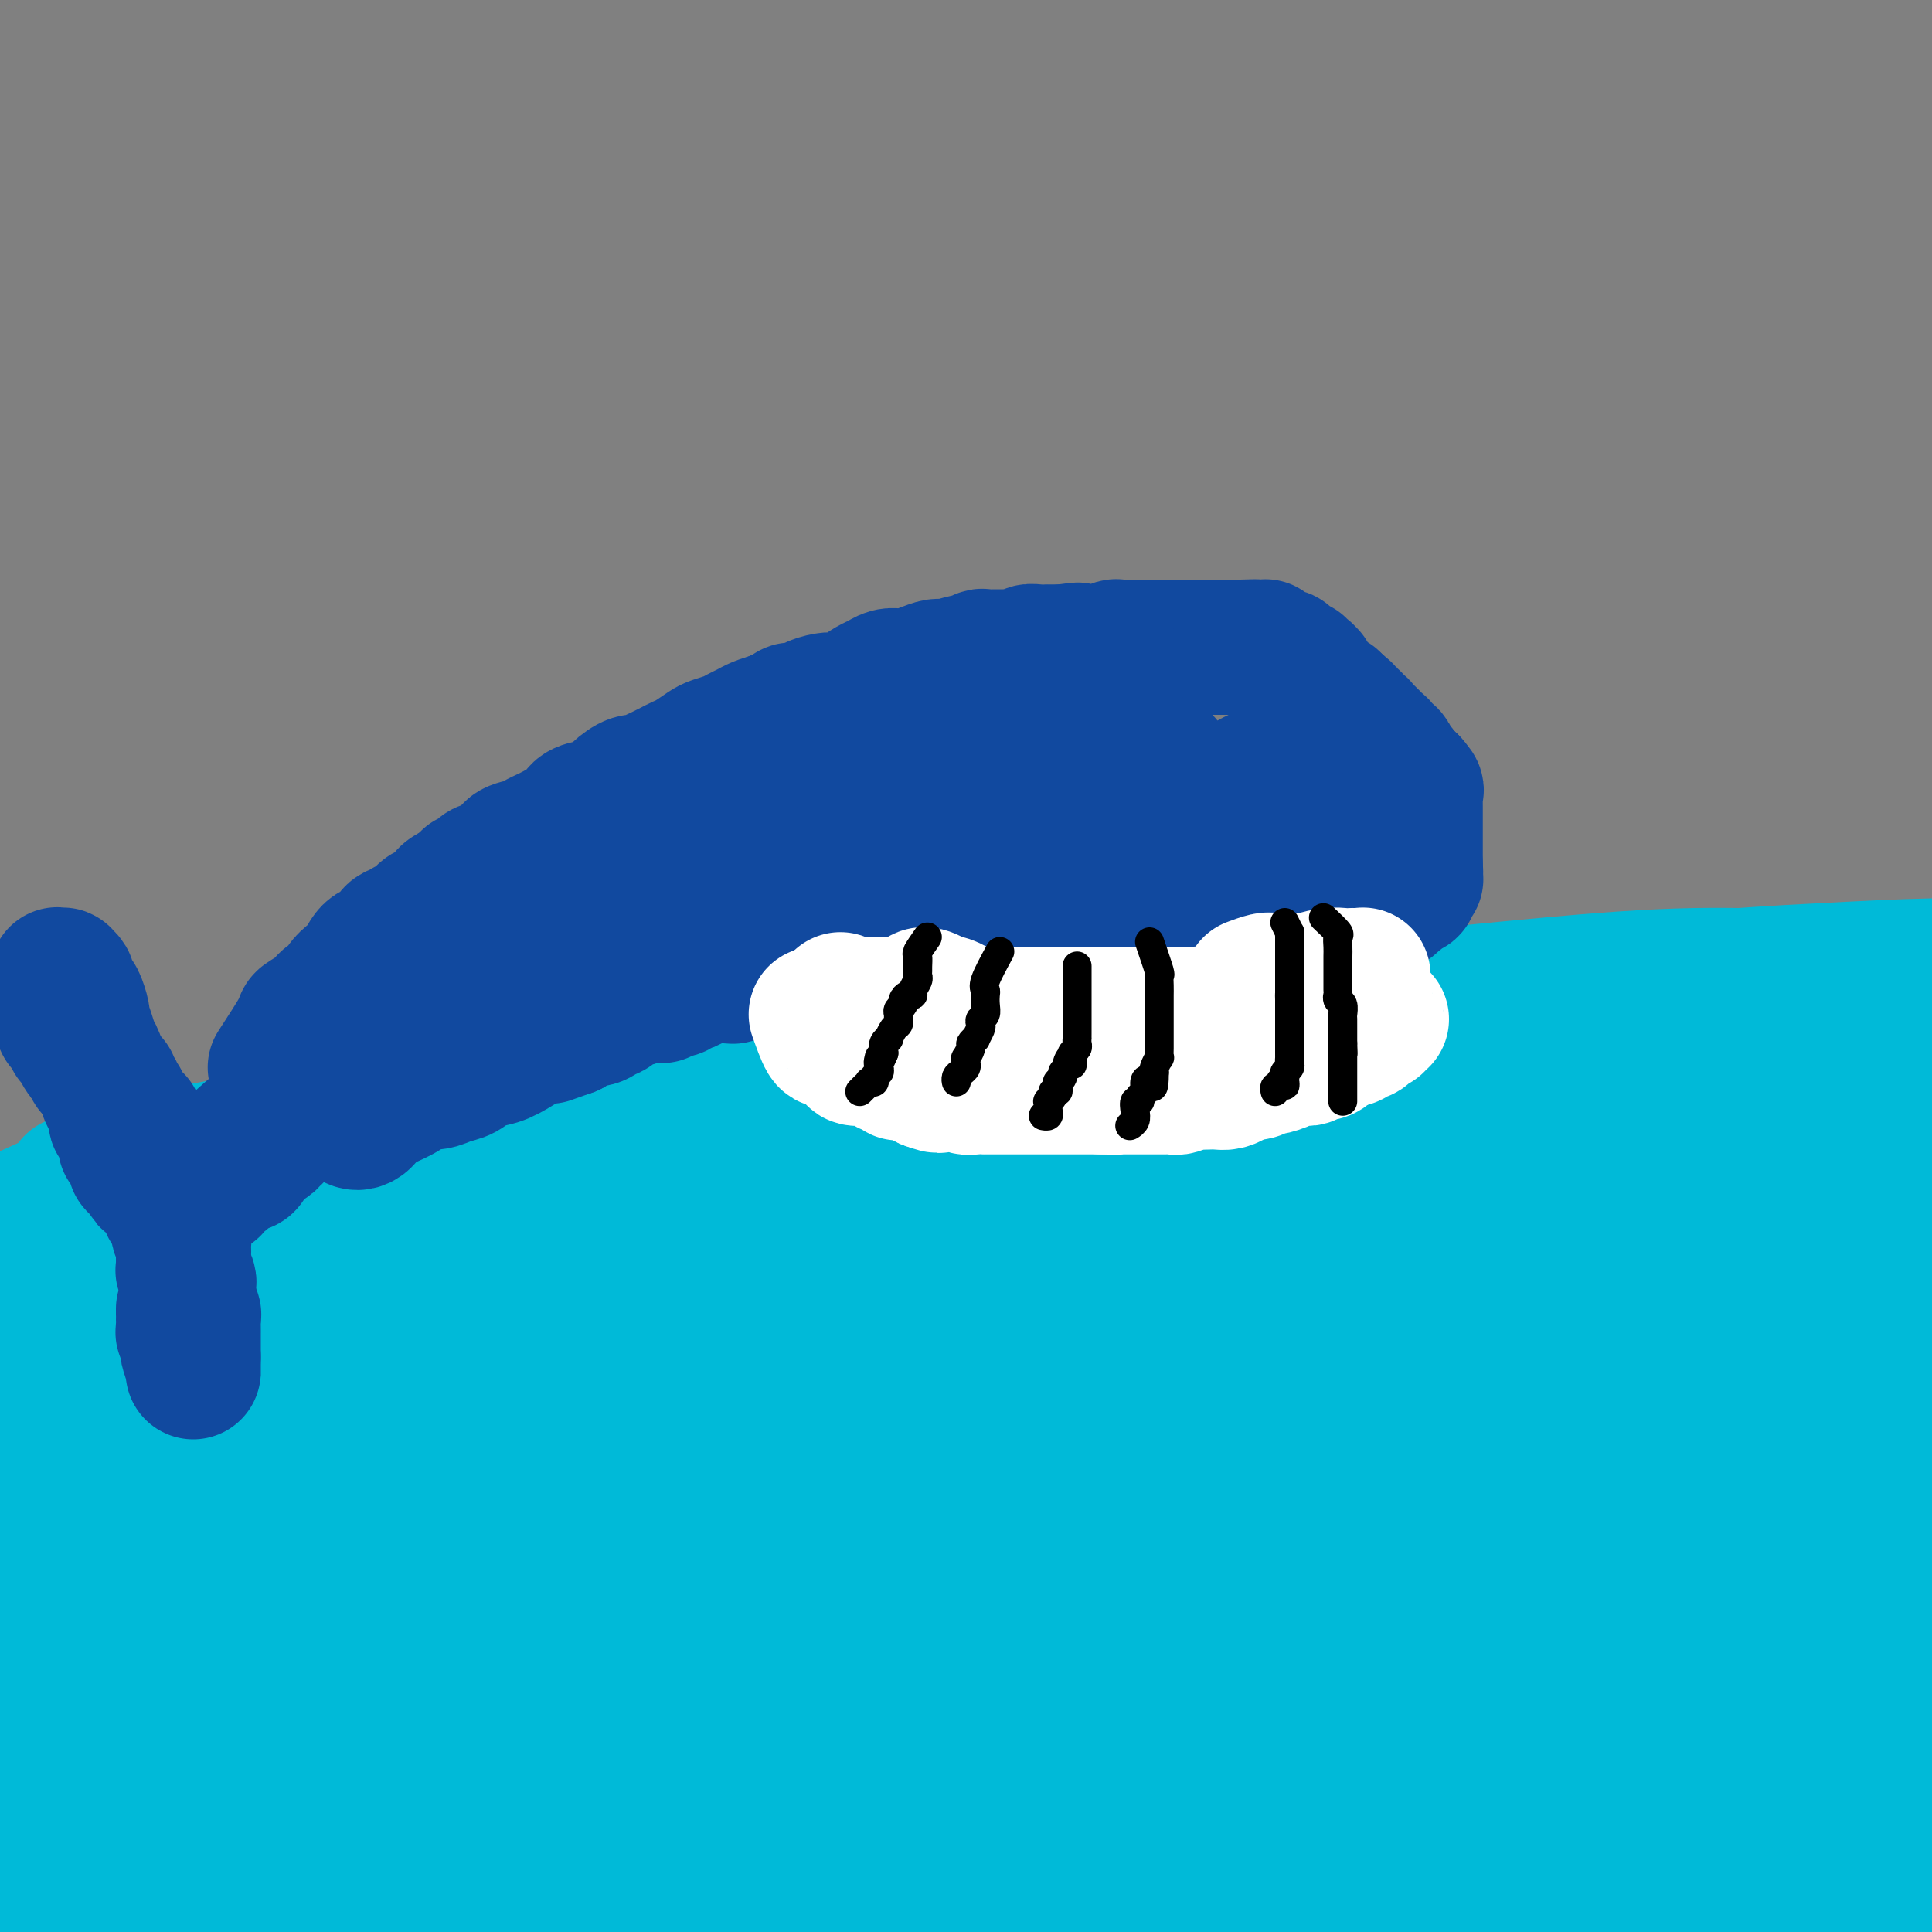 <svg viewBox='0 0 400 400' version='1.1' xmlns='http://www.w3.org/2000/svg' xmlns:xlink='http://www.w3.org/1999/xlink'><rect x="0" y="0" width="400" height="400" fill="#808080" stroke="none"/><g fill='none' stroke='#00BAD8' stroke-width='28' stroke-linecap='round' stroke-linejoin='round'><path d='M15,245c10.124,-2.747 20.247,-5.494 28,-7c7.753,-1.506 13.135,-1.772 20,-3c6.865,-1.228 15.214,-3.419 24,-5c8.786,-1.581 18.011,-2.552 28,-4c9.989,-1.448 20.743,-3.374 32,-5c11.257,-1.626 23.019,-2.953 35,-4c11.981,-1.047 24.183,-1.816 36,-3c11.817,-1.184 23.250,-2.785 35,-4c11.750,-1.215 23.818,-2.046 35,-3c11.182,-0.954 21.477,-2.031 32,-3c10.523,-0.969 21.275,-1.829 31,-2c9.725,-0.171 18.424,0.346 27,0c8.576,-0.346 17.030,-1.557 24,-2c6.970,-0.443 12.456,-0.119 17,0c4.544,0.119 8.145,0.031 10,0c1.855,-0.031 1.962,-0.006 2,0c0.038,0.006 0.005,-0.009 -2,0c-2.005,0.009 -5.983,0.040 -11,0c-5.017,-0.040 -11.075,-0.151 -18,0c-6.925,0.151 -14.718,0.565 -23,1c-8.282,0.435 -17.052,0.890 -28,2c-10.948,1.110 -24.073,2.876 -38,5c-13.927,2.124 -28.657,4.605 -43,7c-14.343,2.395 -28.299,4.705 -42,7c-13.701,2.295 -27.149,4.576 -40,7c-12.851,2.424 -25.107,4.992 -36,7c-10.893,2.008 -20.425,3.456 -30,5c-9.575,1.544 -19.193,3.185 -27,5c-7.807,1.815 -13.802,3.804 -18,5c-4.198,1.196 -6.599,1.598 -9,2'/><path d='M66,253c-38.036,6.971 -10.627,1.899 0,0c10.627,-1.899 4.473,-0.626 5,0c0.527,0.626 7.736,0.605 15,0c7.264,-0.605 14.583,-1.795 23,-3c8.417,-1.205 17.931,-2.427 29,-4c11.069,-1.573 23.692,-3.497 38,-5c14.308,-1.503 30.302,-2.584 46,-4c15.698,-1.416 31.101,-3.166 46,-4c14.899,-0.834 29.294,-0.752 44,-1c14.706,-0.248 29.724,-0.824 43,-1c13.276,-0.176 24.809,0.050 35,0c10.191,-0.050 19.041,-0.376 26,0c6.959,0.376 12.026,1.455 15,2c2.974,0.545 3.856,0.558 4,1c0.144,0.442 -0.451,1.313 -4,2c-3.549,0.687 -10.051,1.190 -19,2c-8.949,0.810 -20.346,1.926 -32,3c-11.654,1.074 -23.564,2.105 -37,3c-13.436,0.895 -28.398,1.655 -44,3c-15.602,1.345 -31.844,3.276 -47,5c-15.156,1.724 -29.227,3.240 -44,5c-14.773,1.760 -30.249,3.764 -44,6c-13.751,2.236 -25.776,4.705 -37,7c-11.224,2.295 -21.647,4.415 -30,6c-8.353,1.585 -14.635,2.636 -19,3c-4.365,0.364 -6.813,0.042 -7,0c-0.187,-0.042 1.888,0.195 5,0c3.112,-0.195 7.261,-0.822 13,-2c5.739,-1.178 13.068,-2.908 22,-5c8.932,-2.092 19.466,-4.546 30,-7'/><path d='M141,265c17.324,-3.946 25.635,-6.810 38,-10c12.365,-3.190 28.784,-6.707 44,-10c15.216,-3.293 29.230,-6.364 43,-9c13.770,-2.636 27.297,-4.839 40,-7c12.703,-2.161 24.581,-4.279 35,-6c10.419,-1.721 19.380,-3.043 27,-4c7.620,-0.957 13.899,-1.549 18,-2c4.101,-0.451 6.024,-0.762 5,-1c-1.024,-0.238 -4.994,-0.402 -11,0c-6.006,0.402 -14.047,1.369 -23,3c-8.953,1.631 -18.816,3.925 -30,6c-11.184,2.075 -23.688,3.932 -37,6c-13.312,2.068 -27.432,4.349 -42,7c-14.568,2.651 -29.584,5.673 -44,9c-14.416,3.327 -28.232,6.958 -40,10c-11.768,3.042 -21.487,5.494 -31,8c-9.513,2.506 -18.818,5.066 -26,7c-7.182,1.934 -12.240,3.244 -15,4c-2.760,0.756 -3.220,0.960 -4,1c-0.780,0.040 -1.879,-0.085 0,-1c1.879,-0.915 6.735,-2.621 12,-5c5.265,-2.379 10.938,-5.431 18,-8c7.062,-2.569 15.514,-4.653 26,-8c10.486,-3.347 23.006,-7.955 37,-12c13.994,-4.045 29.463,-7.525 45,-11c15.537,-3.475 31.141,-6.945 46,-10c14.859,-3.055 28.973,-5.695 42,-8c13.027,-2.305 24.969,-4.274 35,-6c10.031,-1.726 18.152,-3.207 24,-4c5.848,-0.793 9.424,-0.896 13,-1'/><path d='M386,203c18.300,-3.116 7.051,-1.406 2,-1c-5.051,0.406 -3.904,-0.491 -8,0c-4.096,0.491 -13.434,2.371 -24,4c-10.566,1.629 -22.359,3.006 -35,5c-12.641,1.994 -26.128,4.606 -41,7c-14.872,2.394 -31.128,4.569 -47,7c-15.872,2.431 -31.360,5.116 -47,8c-15.640,2.884 -31.431,5.967 -46,9c-14.569,3.033 -27.917,6.015 -40,9c-12.083,2.985 -22.901,5.973 -32,8c-9.099,2.027 -16.481,3.095 -22,4c-5.519,0.905 -9.176,1.648 -11,2c-1.824,0.352 -1.813,0.312 -1,0c0.813,-0.312 2.430,-0.896 6,-2c3.570,-1.104 9.095,-2.728 16,-5c6.905,-2.272 15.190,-5.193 24,-8c8.810,-2.807 18.146,-5.498 28,-8c9.854,-2.502 20.226,-4.813 31,-7c10.774,-2.187 21.949,-4.250 31,-6c9.051,-1.750 15.979,-3.187 21,-4c5.021,-0.813 8.134,-1.003 10,-1c1.866,0.003 2.484,0.200 1,0c-1.484,-0.200 -5.069,-0.797 -10,0c-4.931,0.797 -11.208,2.988 -19,5c-7.792,2.012 -17.099,3.844 -28,6c-10.901,2.156 -23.396,4.636 -36,8c-12.604,3.364 -25.317,7.611 -37,11c-11.683,3.389 -22.338,5.919 -32,9c-9.662,3.081 -18.332,6.714 -25,9c-6.668,2.286 -11.334,3.225 -14,4c-2.666,0.775 -3.333,1.388 -4,2'/><path d='M-3,278c-17.345,5.345 -4.706,1.206 2,0c6.706,-1.206 7.480,0.521 12,0c4.520,-0.521 12.786,-3.289 21,-6c8.214,-2.711 16.376,-5.364 25,-8c8.624,-2.636 17.709,-5.256 26,-8c8.291,-2.744 15.787,-5.614 22,-8c6.213,-2.386 11.142,-4.290 15,-6c3.858,-1.710 6.645,-3.228 8,-4c1.355,-0.772 1.279,-0.800 0,-1c-1.279,-0.200 -3.761,-0.573 -9,0c-5.239,0.573 -13.234,2.093 -21,4c-7.766,1.907 -15.303,4.202 -24,7c-8.697,2.798 -18.554,6.098 -27,9c-8.446,2.902 -15.480,5.404 -22,8c-6.520,2.596 -12.526,5.285 -16,7c-3.474,1.715 -4.415,2.457 -5,3c-0.585,0.543 -0.814,0.889 0,1c0.814,0.111 2.673,-0.012 6,0c3.327,0.012 8.124,0.159 14,-1c5.876,-1.159 12.833,-3.622 20,-6c7.167,-2.378 14.546,-4.669 22,-7c7.454,-2.331 14.983,-4.702 22,-7c7.017,-2.298 13.523,-4.522 19,-6c5.477,-1.478 9.923,-2.211 12,-3c2.077,-0.789 1.783,-1.634 2,-2c0.217,-0.366 0.946,-0.254 -1,0c-1.946,0.254 -6.566,0.651 -12,2c-5.434,1.349 -11.683,3.650 -18,6c-6.317,2.350 -12.701,4.748 -20,7c-7.299,2.252 -15.514,4.358 -22,6c-6.486,1.642 -11.243,2.821 -16,4'/><path d='M32,269c-15.715,4.290 -10.502,2.516 -10,2c0.502,-0.516 -3.706,0.226 -5,0c-1.294,-0.226 0.327,-1.420 3,-3c2.673,-1.580 6.398,-3.548 11,-5c4.602,-1.452 10.081,-2.390 16,-4c5.919,-1.610 12.279,-3.894 18,-5c5.721,-1.106 10.805,-1.036 15,-1c4.195,0.036 7.502,0.037 10,0c2.498,-0.037 4.188,-0.112 5,1c0.812,1.112 0.746,3.409 1,5c0.254,1.591 0.828,2.474 0,4c-0.828,1.526 -3.058,3.694 -6,6c-2.942,2.306 -6.594,4.748 -10,7c-3.406,2.252 -6.564,4.314 -10,6c-3.436,1.686 -7.150,2.998 -10,4c-2.850,1.002 -4.838,1.696 -6,2c-1.162,0.304 -1.500,0.219 -1,0c0.500,-0.219 1.836,-0.573 4,-1c2.164,-0.427 5.156,-0.926 8,-2c2.844,-1.074 5.539,-2.723 8,-4c2.461,-1.277 4.688,-2.181 7,-3c2.312,-0.819 4.708,-1.554 6,-2c1.292,-0.446 1.479,-0.602 2,-1c0.521,-0.398 1.377,-1.037 0,-1c-1.377,0.037 -4.988,0.749 -9,2c-4.012,1.251 -8.426,3.043 -13,5c-4.574,1.957 -9.309,4.081 -13,6c-3.691,1.919 -6.340,3.632 -9,5c-2.660,1.368 -5.331,2.391 -6,2c-0.669,-0.391 0.666,-2.195 2,-4'/><path d='M40,290c1.701,-1.548 4.955,-3.419 8,-6c3.045,-2.581 5.882,-5.871 9,-9c3.118,-3.129 6.517,-6.095 9,-9c2.483,-2.905 4.051,-5.748 5,-8c0.949,-2.252 1.280,-3.911 0,-5c-1.280,-1.089 -4.169,-1.607 -8,-2c-3.831,-0.393 -8.604,-0.660 -14,0c-5.396,0.660 -11.416,2.249 -17,4c-5.584,1.751 -10.731,3.665 -15,5c-4.269,1.335 -7.659,2.091 -10,3c-2.341,0.909 -3.631,1.969 -4,2c-0.369,0.031 0.185,-0.969 2,-2c1.815,-1.031 4.892,-2.093 8,-4c3.108,-1.907 6.248,-4.659 9,-7c2.752,-2.341 5.115,-4.273 7,-6c1.885,-1.727 3.291,-3.250 4,-4c0.709,-0.750 0.720,-0.727 0,-1c-0.720,-0.273 -2.169,-0.844 -5,0c-2.831,0.844 -7.042,3.102 -11,5c-3.958,1.898 -7.663,3.437 -11,5c-3.337,1.563 -6.307,3.149 -8,4c-1.693,0.851 -2.109,0.965 -2,1c0.109,0.035 0.744,-0.010 2,0c1.256,0.010 3.135,0.074 6,0c2.865,-0.074 6.716,-0.288 11,-1c4.284,-0.712 8.999,-1.922 14,-3c5.001,-1.078 10.286,-2.022 15,-3c4.714,-0.978 8.857,-1.989 13,-3'/><path d='M57,246c7.585,-1.408 5.549,-0.428 5,0c-0.549,0.428 0.389,0.304 1,1c0.611,0.696 0.894,2.213 -1,4c-1.894,1.787 -5.964,3.844 -10,6c-4.036,2.156 -8.037,4.410 -13,7c-4.963,2.590 -10.889,5.516 -16,8c-5.111,2.484 -9.408,4.525 -13,6c-3.592,1.475 -6.481,2.383 -8,3c-1.519,0.617 -1.668,0.942 -2,1c-0.332,0.058 -0.846,-0.151 0,-1c0.846,-0.849 3.050,-2.339 6,-4c2.950,-1.661 6.644,-3.492 11,-6c4.356,-2.508 9.374,-5.693 15,-8c5.626,-2.307 11.861,-3.737 17,-5c5.139,-1.263 9.183,-2.359 12,-3c2.817,-0.641 4.409,-0.828 5,0c0.591,0.828 0.181,2.672 0,4c-0.181,1.328 -0.134,2.142 -1,4c-0.866,1.858 -2.645,4.761 -5,7c-2.355,2.239 -5.285,3.815 -8,6c-2.715,2.185 -5.214,4.980 -8,7c-2.786,2.020 -5.860,3.266 -9,5c-3.140,1.734 -6.347,3.957 -8,5c-1.653,1.043 -1.751,0.908 -2,1c-0.249,0.092 -0.650,0.411 1,0c1.650,-0.411 5.349,-1.554 9,-3c3.651,-1.446 7.252,-3.197 11,-5c3.748,-1.803 7.642,-3.658 11,-5c3.358,-1.342 6.179,-2.171 9,-3'/><path d='M66,278c6.421,-2.533 2.975,-1.365 2,-1c-0.975,0.365 0.522,-0.074 -1,0c-1.522,0.074 -6.064,0.662 -10,2c-3.936,1.338 -7.266,3.426 -13,6c-5.734,2.574 -13.874,5.632 -21,9c-7.126,3.368 -13.240,7.045 -19,10c-5.760,2.955 -11.168,5.188 -15,7c-3.832,1.812 -6.088,3.201 -7,4c-0.912,0.799 -0.480,1.006 0,1c0.480,-0.006 1.010,-0.225 4,0c2.990,0.225 8.441,0.896 14,0c5.559,-0.896 11.225,-3.357 19,-6c7.775,-2.643 17.659,-5.468 29,-9c11.341,-3.532 24.139,-7.773 36,-11c11.861,-3.227 22.785,-5.441 34,-8c11.215,-2.559 22.720,-5.463 34,-8c11.280,-2.537 22.334,-4.707 32,-7c9.666,-2.293 17.945,-4.710 25,-6c7.055,-1.290 12.885,-1.454 17,-2c4.115,-0.546 6.516,-1.474 8,-2c1.484,-0.526 2.051,-0.651 0,-1c-2.051,-0.349 -6.720,-0.924 -14,0c-7.280,0.924 -17.172,3.346 -28,6c-10.828,2.654 -22.593,5.540 -36,9c-13.407,3.460 -28.456,7.493 -44,12c-15.544,4.507 -31.583,9.488 -46,14c-14.417,4.512 -27.211,8.554 -39,13c-11.789,4.446 -22.572,9.295 -32,13c-9.428,3.705 -17.500,6.267 -22,8c-4.500,1.733 -5.429,2.638 -5,3c0.429,0.362 2.214,0.181 4,0'/><path d='M-28,334c3.246,-0.668 9.361,-2.339 16,-4c6.639,-1.661 13.802,-3.312 23,-6c9.198,-2.688 20.431,-6.412 32,-10c11.569,-3.588 23.475,-7.041 37,-11c13.525,-3.959 28.671,-8.424 45,-13c16.329,-4.576 33.841,-9.264 52,-14c18.159,-4.736 36.963,-9.519 55,-13c18.037,-3.481 35.306,-5.658 52,-8c16.694,-2.342 32.811,-4.847 46,-7c13.189,-2.153 23.448,-3.953 32,-5c8.552,-1.047 15.396,-1.342 20,-2c4.604,-0.658 6.966,-1.680 8,-2c1.034,-0.320 0.739,0.062 -2,0c-2.739,-0.062 -7.923,-0.567 -16,0c-8.077,0.567 -19.049,2.208 -31,4c-11.951,1.792 -24.881,3.736 -39,6c-14.119,2.264 -29.425,4.847 -46,8c-16.575,3.153 -34.418,6.876 -51,11c-16.582,4.124 -31.904,8.650 -47,13c-15.096,4.350 -29.965,8.524 -44,13c-14.035,4.476 -27.237,9.254 -38,13c-10.763,3.746 -19.088,6.460 -25,9c-5.912,2.540 -9.411,4.908 -11,6c-1.589,1.092 -1.269,0.909 0,1c1.269,0.091 3.487,0.455 8,0c4.513,-0.455 11.322,-1.730 20,-4c8.678,-2.270 19.226,-5.534 30,-9c10.774,-3.466 21.774,-7.135 36,-11c14.226,-3.865 31.676,-7.925 50,-12c18.324,-4.075 37.521,-8.164 56,-12c18.479,-3.836 36.239,-7.418 54,-11'/><path d='M294,264c34.851,-6.907 41.980,-6.673 55,-8c13.020,-1.327 31.932,-4.214 46,-6c14.068,-1.786 23.292,-2.472 31,-3c7.708,-0.528 13.901,-0.900 17,-1c3.099,-0.100 3.105,0.072 1,0c-2.105,-0.072 -6.319,-0.388 -13,0c-6.681,0.388 -15.828,1.481 -27,3c-11.172,1.519 -24.369,3.464 -37,5c-12.631,1.536 -24.696,2.664 -39,5c-14.304,2.336 -30.846,5.879 -48,9c-17.154,3.121 -34.918,5.819 -51,9c-16.082,3.181 -30.480,6.845 -45,11c-14.520,4.155 -29.160,8.801 -43,13c-13.840,4.199 -26.880,7.950 -37,12c-10.120,4.050 -17.320,8.398 -22,11c-4.680,2.602 -6.840,3.459 -8,4c-1.160,0.541 -1.319,0.766 1,1c2.319,0.234 7.117,0.478 13,0c5.883,-0.478 12.851,-1.676 22,-4c9.149,-2.324 20.478,-5.773 32,-9c11.522,-3.227 23.238,-6.232 38,-10c14.762,-3.768 32.571,-8.299 51,-12c18.429,-3.701 37.480,-6.571 55,-9c17.520,-2.429 33.511,-4.416 49,-6c15.489,-1.584 30.478,-2.764 44,-4c13.522,-1.236 25.579,-2.527 35,-3c9.421,-0.473 16.207,-0.130 20,0c3.793,0.130 4.594,0.045 4,0c-0.594,-0.045 -2.583,-0.051 -8,0c-5.417,0.051 -14.262,0.157 -26,1c-11.738,0.843 -26.369,2.421 -41,4'/><path d='M363,277c-20.417,1.672 -33.959,3.350 -51,6c-17.041,2.650 -37.582,6.270 -58,10c-20.418,3.730 -40.713,7.570 -61,12c-20.287,4.430 -40.567,9.449 -60,15c-19.433,5.551 -38.018,11.635 -55,17c-16.982,5.365 -32.362,10.012 -45,15c-12.638,4.988 -22.535,10.317 -31,14c-8.465,3.683 -15.497,5.721 -19,7c-3.503,1.279 -3.476,1.799 -3,2c0.476,0.201 1.401,0.082 5,-1c3.599,-1.082 9.871,-3.128 18,-6c8.129,-2.872 18.114,-6.570 28,-10c9.886,-3.430 19.674,-6.591 31,-10c11.326,-3.409 24.191,-7.065 37,-11c12.809,-3.935 25.562,-8.147 39,-12c13.438,-3.853 27.559,-7.347 41,-11c13.441,-3.653 26.200,-7.466 38,-11c11.800,-3.534 22.639,-6.789 31,-9c8.361,-2.211 14.242,-3.379 18,-4c3.758,-0.621 5.393,-0.694 5,-1c-0.393,-0.306 -2.813,-0.846 -8,-1c-5.187,-0.154 -13.141,0.076 -23,2c-9.859,1.924 -21.625,5.542 -35,9c-13.375,3.458 -28.361,6.756 -44,11c-15.639,4.244 -31.931,9.435 -49,15c-17.069,5.565 -34.915,11.505 -51,17c-16.085,5.495 -30.410,10.544 -42,15c-11.590,4.456 -20.447,8.318 -28,11c-7.553,2.682 -13.803,4.184 -17,5c-3.197,0.816 -3.342,0.948 -3,1c0.342,0.052 1.171,0.026 2,0'/><path d='M-27,374c-19.543,6.860 1.100,-0.489 13,-5c11.900,-4.511 15.058,-6.185 21,-9c5.942,-2.815 14.670,-6.771 24,-11c9.330,-4.229 19.263,-8.730 29,-13c9.737,-4.270 19.280,-8.309 28,-12c8.720,-3.691 16.618,-7.036 23,-10c6.382,-2.964 11.248,-5.548 14,-7c2.752,-1.452 3.391,-1.772 3,-2c-0.391,-0.228 -1.811,-0.364 -6,0c-4.189,0.364 -11.148,1.227 -20,4c-8.852,2.773 -19.599,7.456 -31,12c-11.401,4.544 -23.458,8.947 -35,14c-11.542,5.053 -22.571,10.754 -32,15c-9.429,4.246 -17.258,7.037 -24,10c-6.742,2.963 -12.397,6.098 -16,8c-3.603,1.902 -5.152,2.572 -6,3c-0.848,0.428 -0.993,0.613 0,1c0.993,0.387 3.123,0.976 7,0c3.877,-0.976 9.500,-3.517 16,-6c6.500,-2.483 13.877,-4.908 22,-8c8.123,-3.092 16.993,-6.850 28,-11c11.007,-4.150 24.153,-8.693 37,-13c12.847,-4.307 25.397,-8.379 38,-12c12.603,-3.621 25.261,-6.791 38,-10c12.739,-3.209 25.559,-6.456 37,-9c11.441,-2.544 21.502,-4.386 30,-6c8.498,-1.614 15.432,-3.000 21,-4c5.568,-1.000 9.768,-1.615 13,-2c3.232,-0.385 5.495,-0.538 4,0c-1.495,0.538 -6.747,1.769 -12,3'/><path d='M237,294c-6.261,1.606 -15.914,4.120 -26,7c-10.086,2.880 -20.607,6.126 -33,10c-12.393,3.874 -26.660,8.376 -41,13c-14.340,4.624 -28.755,9.369 -42,14c-13.245,4.631 -25.322,9.148 -35,13c-9.678,3.852 -16.957,7.038 -23,10c-6.043,2.962 -10.849,5.699 -14,7c-3.151,1.301 -4.646,1.165 -5,1c-0.354,-0.165 0.432,-0.359 3,0c2.568,0.359 6.918,1.270 13,0c6.082,-1.270 13.897,-4.720 23,-8c9.103,-3.280 19.493,-6.391 32,-10c12.507,-3.609 27.132,-7.718 43,-12c15.868,-4.282 32.979,-8.737 52,-13c19.021,-4.263 39.954,-8.333 59,-12c19.046,-3.667 36.207,-6.929 53,-9c16.793,-2.071 33.220,-2.949 47,-4c13.780,-1.051 24.914,-2.275 33,-3c8.086,-0.725 13.125,-0.951 16,-1c2.875,-0.049 3.586,0.078 4,0c0.414,-0.078 0.529,-0.362 -3,0c-3.529,0.362 -10.704,1.371 -20,3c-9.296,1.629 -20.714,3.877 -34,6c-13.286,2.123 -28.441,4.119 -45,7c-16.559,2.881 -34.521,6.646 -53,11c-18.479,4.354 -37.475,9.296 -55,14c-17.525,4.704 -33.580,9.169 -47,13c-13.420,3.831 -24.205,7.027 -33,10c-8.795,2.973 -15.599,5.724 -19,7c-3.401,1.276 -3.400,1.079 -3,1c0.400,-0.079 1.200,-0.039 2,0'/><path d='M86,369c-5.765,2.945 6.323,1.306 16,-1c9.677,-2.306 16.945,-5.281 26,-8c9.055,-2.719 19.899,-5.182 33,-8c13.101,-2.818 28.460,-5.991 46,-10c17.540,-4.009 37.261,-8.854 56,-12c18.739,-3.146 36.494,-4.595 54,-6c17.506,-1.405 34.762,-2.768 51,-4c16.238,-1.232 31.458,-2.332 44,-3c12.542,-0.668 22.407,-0.903 29,-1c6.593,-0.097 9.914,-0.058 12,0c2.086,0.058 2.937,0.133 0,0c-2.937,-0.133 -9.662,-0.474 -18,0c-8.338,0.474 -18.289,1.764 -31,3c-12.711,1.236 -28.183,2.417 -44,4c-15.817,1.583 -31.980,3.567 -50,6c-18.020,2.433 -37.899,5.315 -56,9c-18.101,3.685 -34.426,8.174 -50,12c-15.574,3.826 -30.398,6.990 -43,10c-12.602,3.010 -22.982,5.866 -32,9c-9.018,3.134 -16.673,6.547 -22,9c-5.327,2.453 -8.324,3.944 -10,5c-1.676,1.056 -2.030,1.675 0,2c2.030,0.325 6.444,0.357 12,0c5.556,-0.357 12.252,-1.102 21,-3c8.748,-1.898 19.546,-4.949 32,-8c12.454,-3.051 26.564,-6.103 42,-9c15.436,-2.897 32.197,-5.641 49,-8c16.803,-2.359 33.648,-4.333 50,-6c16.352,-1.667 32.210,-3.026 46,-4c13.790,-0.974 25.511,-1.564 36,-2c10.489,-0.436 19.744,-0.718 29,-1'/><path d='M414,344c28.657,-2.248 19.799,-1.368 18,-1c-1.799,0.368 3.461,0.224 5,0c1.539,-0.224 -0.642,-0.529 -5,0c-4.358,0.529 -10.892,1.893 -20,3c-9.108,1.107 -20.789,1.958 -33,3c-12.211,1.042 -24.953,2.275 -39,4c-14.047,1.725 -29.399,3.940 -44,6c-14.601,2.060 -28.450,3.963 -41,6c-12.550,2.037 -23.802,4.209 -33,6c-9.198,1.791 -16.342,3.203 -21,4c-4.658,0.797 -6.830,0.980 -8,1c-1.170,0.020 -1.337,-0.123 1,0c2.337,0.123 7.179,0.513 13,0c5.821,-0.513 12.621,-1.927 21,-3c8.379,-1.073 18.337,-1.804 29,-3c10.663,-1.196 22.030,-2.856 35,-4c12.970,-1.144 27.542,-1.771 41,-2c13.458,-0.229 25.802,-0.061 37,0c11.198,0.061 21.251,0.015 30,0c8.749,-0.015 16.194,0.001 22,0c5.806,-0.001 9.974,-0.017 12,0c2.026,0.017 1.911,0.069 1,0c-0.911,-0.069 -2.619,-0.258 -7,0c-4.381,0.258 -11.435,0.961 -19,2c-7.565,1.039 -15.639,2.412 -24,3c-8.361,0.588 -17.007,0.392 -26,1c-8.993,0.608 -18.332,2.022 -26,3c-7.668,0.978 -13.663,1.520 -19,2c-5.337,0.480 -10.014,0.899 -12,1c-1.986,0.101 -1.282,-0.114 -1,0c0.282,0.114 0.141,0.557 0,1'/><path d='M301,377c-19.302,2.238 -1.057,1.332 8,1c9.057,-0.332 8.927,-0.089 12,0c3.073,0.089 9.350,0.024 15,0c5.650,-0.024 10.673,-0.007 16,0c5.327,0.007 10.959,0.005 16,0c5.041,-0.005 9.491,-0.012 14,0c4.509,0.012 9.076,0.045 12,0c2.924,-0.045 4.206,-0.167 5,0c0.794,0.167 1.100,0.625 1,1c-0.100,0.375 -0.606,0.669 -3,1c-2.394,0.331 -6.676,0.701 -11,1c-4.324,0.299 -8.690,0.529 -13,1c-4.310,0.471 -8.563,1.183 -13,2c-4.437,0.817 -9.056,1.739 -13,2c-3.944,0.261 -7.212,-0.140 -10,0c-2.788,0.140 -5.097,0.822 -6,1c-0.903,0.178 -0.399,-0.148 1,0c1.399,0.148 3.695,0.772 7,1c3.305,0.228 7.619,0.062 12,0c4.381,-0.062 8.830,-0.019 14,0c5.170,0.019 11.061,0.013 16,0c4.939,-0.013 8.925,-0.033 12,0c3.075,0.033 5.239,0.118 7,0c1.761,-0.118 3.118,-0.438 3,0c-0.118,0.438 -1.711,1.634 -4,2c-2.289,0.366 -5.273,-0.098 -8,0c-2.727,0.098 -5.196,0.757 -8,1c-2.804,0.243 -5.944,0.069 -9,0c-3.056,-0.069 -6.028,-0.035 -9,0'/><path d='M365,391c-7.570,0.691 -7.497,0.917 -9,1c-1.503,0.083 -4.584,0.022 -7,0c-2.416,-0.022 -4.168,-0.006 -6,0c-1.832,0.006 -3.743,0.002 -5,0c-1.257,-0.002 -1.861,-0.000 -3,0c-1.139,0.000 -2.815,0.000 -4,0c-1.185,-0.000 -1.880,-0.000 -3,0c-1.120,0.000 -2.665,0.000 -4,0c-1.335,-0.000 -2.459,-0.001 -4,0c-1.541,0.001 -3.499,0.004 -5,0c-1.501,-0.004 -2.546,-0.015 -4,0c-1.454,0.015 -3.319,0.057 -5,0c-1.681,-0.057 -3.178,-0.211 -5,0c-1.822,0.211 -3.968,0.789 -6,1c-2.032,0.211 -3.948,0.057 -6,0c-2.052,-0.057 -4.239,-0.015 -6,0c-1.761,0.015 -3.095,0.004 -5,0c-1.905,-0.004 -4.382,-0.001 -6,0c-1.618,0.001 -2.377,0.000 -4,0c-1.623,-0.000 -4.110,-0.000 -6,0c-1.890,0.000 -3.184,-0.000 -5,0c-1.816,0.000 -4.154,0.000 -6,0c-1.846,-0.000 -3.202,-0.001 -5,0c-1.798,0.001 -4.039,0.004 -6,0c-1.961,-0.004 -3.641,-0.015 -5,0c-1.359,0.015 -2.398,0.057 -4,0c-1.602,-0.057 -3.766,-0.211 -5,0c-1.234,0.211 -1.537,0.789 -2,1c-0.463,0.211 -1.086,0.057 -2,0c-0.914,-0.057 -2.118,-0.016 -3,0c-0.882,0.016 -1.441,0.008 -2,0'/><path d='M217,394c-23.251,0.464 -7.378,0.124 -2,0c5.378,-0.124 0.261,-0.033 -2,0c-2.261,0.033 -1.665,0.009 -2,0c-0.335,-0.009 -1.601,-0.002 -3,0c-1.399,0.002 -2.933,0.001 -4,0c-1.067,-0.001 -1.669,-0.001 -3,0c-1.331,0.001 -3.391,0.004 -5,0c-1.609,-0.004 -2.767,-0.015 -4,0c-1.233,0.015 -2.542,0.057 -4,0c-1.458,-0.057 -3.066,-0.211 -4,0c-0.934,0.211 -1.194,0.789 -2,1c-0.806,0.211 -2.159,0.057 -3,0c-0.841,-0.057 -1.169,-0.015 -2,0c-0.831,0.015 -2.165,0.004 -3,0c-0.835,-0.004 -1.171,-0.001 -2,0c-0.829,0.001 -2.150,0.000 -3,0c-0.850,-0.000 -1.227,0.000 -2,0c-0.773,-0.000 -1.941,-0.001 -3,0c-1.059,0.001 -2.008,0.005 -3,0c-0.992,-0.005 -2.025,-0.017 -3,0c-0.975,0.017 -1.892,0.065 -3,0c-1.108,-0.065 -2.409,-0.243 -4,0c-1.591,0.243 -3.474,0.906 -5,1c-1.526,0.094 -2.696,-0.382 -4,0c-1.304,0.382 -2.743,1.623 -4,2c-1.257,0.377 -2.332,-0.109 -3,0c-0.668,0.109 -0.928,0.814 -2,1c-1.072,0.186 -2.958,-0.146 -4,0c-1.042,0.146 -1.242,0.770 -2,1c-0.758,0.230 -2.074,0.066 -3,0c-0.926,-0.066 -1.463,-0.033 -2,0'/><path d='M122,400c-5.006,0.713 -3.021,-0.005 -3,0c0.021,0.005 -1.922,0.733 -3,1c-1.078,0.267 -1.292,0.071 -2,0c-0.708,-0.071 -1.910,-0.019 -3,0c-1.090,0.019 -2.067,0.004 -3,0c-0.933,-0.004 -1.821,0.003 -3,0c-1.179,-0.003 -2.650,-0.015 -4,0c-1.350,0.015 -2.580,0.055 -4,0c-1.420,-0.055 -3.030,-0.207 -4,0c-0.970,0.207 -1.299,0.773 -2,1c-0.701,0.227 -1.772,0.113 -3,0c-1.228,-0.113 -2.612,-0.226 -4,0c-1.388,0.226 -2.779,0.793 -4,1c-1.221,0.207 -2.272,0.056 -3,0c-0.728,-0.056 -1.135,-0.015 -2,0c-0.865,0.015 -2.189,0.004 -3,0c-0.811,-0.004 -1.109,-0.001 -2,0c-0.891,0.001 -2.374,0.000 -3,0c-0.626,-0.000 -0.394,0.000 -1,0c-0.606,-0.000 -2.049,-0.000 -3,0c-0.951,0.000 -1.411,0.001 -2,0c-0.589,-0.001 -1.307,-0.004 -2,0c-0.693,0.004 -1.359,0.016 -2,0c-0.641,-0.016 -1.255,-0.061 -2,0c-0.745,0.061 -1.620,0.228 -2,0c-0.380,-0.228 -0.264,-0.849 -1,-1c-0.736,-0.151 -2.324,0.170 -3,0c-0.676,-0.170 -0.439,-0.829 -1,-1c-0.561,-0.171 -1.920,0.146 -3,0c-1.080,-0.146 -1.880,-0.756 -3,-1c-1.120,-0.244 -2.560,-0.122 -4,0'/><path d='M38,400c-7.136,-0.630 -3.976,-0.704 -4,-1c-0.024,-0.296 -3.234,-0.814 -5,-1c-1.766,-0.186 -2.090,-0.039 -3,0c-0.910,0.039 -2.406,-0.028 -4,0c-1.594,0.028 -3.285,0.151 -4,0c-0.715,-0.151 -0.453,-0.576 -1,-1c-0.547,-0.424 -1.904,-0.846 -3,-1c-1.096,-0.154 -1.930,-0.041 -3,0c-1.070,0.041 -2.374,0.011 -3,0c-0.626,-0.011 -0.574,-0.003 -1,0c-0.426,0.003 -1.332,-0.000 -2,0c-0.668,0.000 -1.099,0.004 -1,0c0.099,-0.004 0.729,-0.015 2,0c1.271,0.015 3.182,0.056 6,0c2.818,-0.056 6.543,-0.208 10,0c3.457,0.208 6.647,0.776 11,0c4.353,-0.776 9.870,-2.898 14,-4c4.130,-1.102 6.872,-1.185 10,-2c3.128,-0.815 6.642,-2.361 9,-3c2.358,-0.639 3.561,-0.371 5,-1c1.439,-0.629 3.114,-2.154 4,-3c0.886,-0.846 0.985,-1.011 1,-1c0.015,0.011 -0.052,0.198 0,0c0.052,-0.198 0.225,-0.781 0,-1c-0.225,-0.219 -0.848,-0.072 -2,0c-1.152,0.072 -2.835,0.071 -5,0c-2.165,-0.071 -4.814,-0.211 -7,0c-2.186,0.211 -3.910,0.775 -6,1c-2.090,0.225 -4.545,0.113 -7,0'/><path d='M49,382c-5.157,0.493 -5.051,2.227 -5,3c0.051,0.773 0.047,0.586 0,1c-0.047,0.414 -0.135,1.431 0,2c0.135,0.569 0.494,0.692 2,1c1.506,0.308 4.159,0.802 7,1c2.841,0.198 5.871,0.099 9,0c3.129,-0.099 6.357,-0.198 9,-1c2.643,-0.802 4.701,-2.309 6,-3c1.299,-0.691 1.837,-0.568 2,-1c0.163,-0.432 -0.050,-1.421 -2,-2c-1.950,-0.579 -5.636,-0.750 -10,-1c-4.364,-0.250 -9.407,-0.580 -14,0c-4.593,0.580 -8.736,2.068 -13,3c-4.264,0.932 -8.649,1.307 -13,2c-4.351,0.693 -8.669,1.702 -13,3c-4.331,1.298 -8.676,2.884 -12,4c-3.324,1.116 -5.626,1.763 -7,2c-1.374,0.237 -1.821,0.064 -2,0c-0.179,-0.064 -0.089,-0.019 1,0c1.089,0.019 3.176,0.013 5,0c1.824,-0.013 3.385,-0.033 5,0c1.615,0.033 3.284,0.117 5,0c1.716,-0.117 3.477,-0.437 5,-1c1.523,-0.563 2.806,-1.370 4,-2c1.194,-0.630 2.300,-1.083 3,-2c0.700,-0.917 0.994,-2.298 1,-3c0.006,-0.702 -0.277,-0.724 -1,-1c-0.723,-0.276 -1.887,-0.805 -3,-1c-1.113,-0.195 -2.175,-0.056 -3,0c-0.825,0.056 -1.412,0.028 -2,0'/><path d='M13,386c-1.338,-0.314 -0.182,-0.098 0,0c0.182,0.098 -0.611,0.078 0,0c0.611,-0.078 2.626,-0.213 6,0c3.374,0.213 8.107,0.775 10,1c1.893,0.225 0.947,0.112 0,0'/></g>
<g fill='none' stroke='#11499F' stroke-width='28' stroke-linecap='round' stroke-linejoin='round'><path d='M57,221c2.079,-3.200 4.158,-6.401 5,-8c0.842,-1.599 0.448,-1.597 1,-2c0.552,-0.403 2.049,-1.210 3,-2c0.951,-0.790 1.357,-1.561 2,-2c0.643,-0.439 1.522,-0.545 2,-1c0.478,-0.455 0.555,-1.259 1,-2c0.445,-0.741 1.257,-1.421 2,-2c0.743,-0.579 1.418,-1.059 2,-2c0.582,-0.941 1.073,-2.342 2,-3c0.927,-0.658 2.291,-0.573 3,-1c0.709,-0.427 0.763,-1.368 1,-2c0.237,-0.632 0.658,-0.956 1,-1c0.342,-0.044 0.605,0.191 1,0c0.395,-0.191 0.920,-0.810 1,-1c0.080,-0.190 -0.287,0.047 0,0c0.287,-0.047 1.228,-0.380 2,-1c0.772,-0.620 1.376,-1.529 2,-2c0.624,-0.471 1.267,-0.505 2,-1c0.733,-0.495 1.557,-1.452 2,-2c0.443,-0.548 0.504,-0.686 1,-1c0.496,-0.314 1.427,-0.804 2,-1c0.573,-0.196 0.786,-0.098 1,0'/><path d='M96,184c3.129,-2.498 1.453,-2.242 1,-2c-0.453,0.242 0.317,0.469 1,0c0.683,-0.469 1.280,-1.635 2,-2c0.720,-0.365 1.562,0.071 2,0c0.438,-0.071 0.474,-0.649 1,-1c0.526,-0.351 1.544,-0.475 2,-1c0.456,-0.525 0.349,-1.450 1,-2c0.651,-0.550 2.061,-0.725 3,-1c0.939,-0.275 1.408,-0.650 2,-1c0.592,-0.350 1.309,-0.675 2,-1c0.691,-0.325 1.357,-0.651 2,-1c0.643,-0.349 1.264,-0.723 2,-1c0.736,-0.277 1.585,-0.458 2,-1c0.415,-0.542 0.394,-1.445 1,-2c0.606,-0.555 1.839,-0.761 3,-1c1.161,-0.239 2.250,-0.512 3,-1c0.750,-0.488 1.159,-1.191 2,-2c0.841,-0.809 2.112,-1.722 3,-2c0.888,-0.278 1.393,0.080 2,0c0.607,-0.080 1.316,-0.598 2,-1c0.684,-0.402 1.342,-0.689 2,-1c0.658,-0.311 1.316,-0.647 2,-1c0.684,-0.353 1.394,-0.725 2,-1c0.606,-0.275 1.107,-0.455 2,-1c0.893,-0.545 2.179,-1.455 3,-2c0.821,-0.545 1.178,-0.723 2,-1c0.822,-0.277 2.110,-0.652 3,-1c0.890,-0.348 1.383,-0.671 2,-1c0.617,-0.329 1.358,-0.666 2,-1c0.642,-0.334 1.183,-0.667 2,-1c0.817,-0.333 1.908,-0.667 3,-1'/><path d='M160,149c6.297,-2.896 2.038,-0.635 1,0c-1.038,0.635 1.143,-0.355 2,-1c0.857,-0.645 0.389,-0.943 1,-1c0.611,-0.057 2.299,0.129 3,0c0.701,-0.129 0.413,-0.572 1,-1c0.587,-0.428 2.048,-0.839 3,-1c0.952,-0.161 1.396,-0.070 2,0c0.604,0.070 1.369,0.120 2,0c0.631,-0.120 1.128,-0.411 2,-1c0.872,-0.589 2.120,-1.478 3,-2c0.880,-0.522 1.393,-0.679 2,-1c0.607,-0.321 1.308,-0.808 2,-1c0.692,-0.192 1.376,-0.089 2,0c0.624,0.089 1.187,0.163 2,0c0.813,-0.163 1.876,-0.565 3,-1c1.124,-0.435 2.308,-0.905 3,-1c0.692,-0.095 0.892,0.185 2,0c1.108,-0.185 3.126,-0.834 4,-1c0.874,-0.166 0.606,0.152 1,0c0.394,-0.152 1.451,-0.773 2,-1c0.549,-0.227 0.588,-0.060 1,0c0.412,0.060 1.195,0.012 2,0c0.805,-0.012 1.633,0.011 2,0c0.367,-0.011 0.274,-0.055 1,0c0.726,0.055 2.270,0.211 3,0c0.730,-0.211 0.647,-0.789 1,-1c0.353,-0.211 1.141,-0.057 2,0c0.859,0.057 1.787,0.015 2,0c0.213,-0.015 -0.289,-0.004 0,0c0.289,0.004 1.368,0.001 2,0c0.632,-0.001 0.816,-0.001 1,0'/><path d='M220,135c5.744,-0.774 2.103,-0.207 1,0c-1.103,0.207 0.331,0.056 1,0c0.669,-0.056 0.575,-0.015 1,0c0.425,0.015 1.371,0.004 2,0c0.629,-0.004 0.941,0.000 1,0c0.059,-0.000 -0.134,-0.004 0,0c0.134,0.004 0.595,0.015 1,0c0.405,-0.015 0.755,-0.057 1,0c0.245,0.057 0.384,0.211 1,0c0.616,-0.211 1.708,-0.789 2,-1c0.292,-0.211 -0.217,-0.057 0,0c0.217,0.057 1.161,0.015 2,0c0.839,-0.015 1.573,-0.004 2,0c0.427,0.004 0.547,0.001 1,0c0.453,-0.001 1.240,-0.000 2,0c0.760,0.000 1.495,0.000 2,0c0.505,-0.000 0.782,-0.000 1,0c0.218,0.000 0.378,0.000 1,0c0.622,-0.000 1.707,-0.000 2,0c0.293,0.000 -0.207,0.000 0,0c0.207,-0.000 1.120,-0.000 2,0c0.880,0.000 1.727,0.000 2,0c0.273,-0.000 -0.028,-0.000 0,0c0.028,0.000 0.385,0.000 1,0c0.615,-0.000 1.487,-0.000 2,0c0.513,0.000 0.666,0.000 1,0c0.334,-0.000 0.849,-0.000 1,0c0.151,0.000 -0.063,0.000 0,0c0.063,-0.000 0.401,-0.000 1,0c0.599,0.000 1.457,0.000 2,0c0.543,-0.000 0.772,-0.000 1,0'/><path d='M257,134c5.693,-0.155 1.424,-0.041 0,0c-1.424,0.041 -0.004,0.010 1,0c1.004,-0.010 1.593,-0.000 2,0c0.407,0.000 0.634,-0.010 1,0c0.366,0.010 0.871,0.041 1,0c0.129,-0.041 -0.119,-0.154 0,0c0.119,0.154 0.605,0.577 1,1c0.395,0.423 0.697,0.848 1,1c0.303,0.152 0.606,0.031 1,0c0.394,-0.031 0.880,0.029 1,0c0.120,-0.029 -0.126,-0.147 0,0c0.126,0.147 0.625,0.560 1,1c0.375,0.440 0.626,0.906 1,1c0.374,0.094 0.871,-0.185 1,0c0.129,0.185 -0.109,0.833 0,1c0.109,0.167 0.564,-0.149 1,0c0.436,0.149 0.852,0.761 1,1c0.148,0.239 0.029,0.106 0,0c-0.029,-0.106 0.033,-0.183 0,0c-0.033,0.183 -0.163,0.627 0,1c0.163,0.373 0.617,0.675 1,1c0.383,0.325 0.695,0.675 1,1c0.305,0.325 0.603,0.627 1,1c0.397,0.373 0.894,0.818 1,1c0.106,0.182 -0.178,0.100 0,0c0.178,-0.100 0.817,-0.219 1,0c0.183,0.219 -0.091,0.777 0,1c0.091,0.223 0.545,0.112 1,0'/><path d='M277,146c1.946,1.709 1.310,0.980 1,1c-0.310,0.020 -0.293,0.789 0,1c0.293,0.211 0.862,-0.136 1,0c0.138,0.136 -0.157,0.754 0,1c0.157,0.246 0.764,0.121 1,0c0.236,-0.121 0.101,-0.239 0,0c-0.101,0.239 -0.168,0.833 0,1c0.168,0.167 0.571,-0.095 1,0c0.429,0.095 0.886,0.548 1,1c0.114,0.452 -0.113,0.905 0,1c0.113,0.095 0.565,-0.167 1,0c0.435,0.167 0.851,0.762 1,1c0.149,0.238 0.030,0.119 0,0c-0.030,-0.119 0.030,-0.238 0,0c-0.030,0.238 -0.149,0.834 0,1c0.149,0.166 0.565,-0.096 1,0c0.435,0.096 0.887,0.552 1,1c0.113,0.448 -0.113,0.890 0,1c0.113,0.110 0.565,-0.110 1,0c0.435,0.110 0.851,0.551 1,1c0.149,0.449 0.030,0.908 0,1c-0.030,0.092 0.029,-0.181 0,0c-0.029,0.181 -0.148,0.818 0,1c0.148,0.182 0.561,-0.091 1,0c0.439,0.091 0.905,0.547 1,1c0.095,0.453 -0.181,0.905 0,1c0.181,0.095 0.818,-0.167 1,0c0.182,0.167 -0.091,0.762 0,1c0.091,0.238 0.545,0.119 1,0'/><path d='M292,162c2.337,2.637 0.679,1.231 0,1c-0.679,-0.231 -0.378,0.713 0,1c0.378,0.287 0.833,-0.081 1,0c0.167,0.081 0.045,0.613 0,1c-0.045,0.387 -0.012,0.628 0,1c0.012,0.372 0.003,0.873 0,1c-0.003,0.127 -0.001,-0.120 0,0c0.001,0.120 0.000,0.606 0,1c-0.000,0.394 -0.000,0.697 0,1c0.000,0.303 0.000,0.606 0,1c-0.000,0.394 -0.000,0.879 0,1c0.000,0.121 0.000,-0.121 0,0c-0.000,0.121 -0.000,0.606 0,1c0.000,0.394 0.000,0.697 0,1c-0.000,0.303 -0.000,0.606 0,1c0.000,0.394 0.000,0.879 0,1c-0.000,0.121 -0.000,-0.122 0,0c0.000,0.122 0.000,0.610 0,1c-0.000,0.390 -0.000,0.682 0,1c0.000,0.318 0.000,0.662 0,1c-0.000,0.338 -0.000,0.669 0,1'/><path d='M293,179c0.155,2.868 0.043,1.538 0,1c-0.043,-0.538 -0.015,-0.285 0,0c0.015,0.285 0.019,0.602 0,1c-0.019,0.398 -0.062,0.877 0,1c0.062,0.123 0.228,-0.110 0,0c-0.228,0.110 -0.850,0.565 -1,1c-0.150,0.435 0.171,0.851 0,1c-0.171,0.149 -0.833,0.029 -1,0c-0.167,-0.029 0.162,0.031 0,0c-0.162,-0.031 -0.814,-0.153 -1,0c-0.186,0.153 0.095,0.581 0,1c-0.095,0.419 -0.565,0.829 -1,1c-0.435,0.171 -0.836,0.102 -1,0c-0.164,-0.102 -0.090,-0.239 0,0c0.090,0.239 0.197,0.852 0,1c-0.197,0.148 -0.697,-0.171 -1,0c-0.303,0.171 -0.410,0.830 -1,1c-0.590,0.170 -1.663,-0.150 -2,0c-0.337,0.150 0.063,0.771 0,1c-0.063,0.229 -0.589,0.065 -1,0c-0.411,-0.065 -0.705,-0.033 -1,0'/><path d='M282,189c-1.860,1.563 -1.009,0.472 -1,0c0.009,-0.472 -0.823,-0.324 -1,0c-0.177,0.324 0.303,0.823 0,1c-0.303,0.177 -1.387,0.033 -2,0c-0.613,-0.033 -0.756,0.044 -1,0c-0.244,-0.044 -0.590,-0.208 -1,0c-0.410,0.208 -0.883,0.788 -1,1c-0.117,0.212 0.122,0.057 0,0c-0.122,-0.057 -0.606,-0.015 -1,0c-0.394,0.015 -0.697,0.004 -1,0c-0.303,-0.004 -0.606,-0.002 -1,0c-0.394,0.002 -0.878,0.004 -1,0c-0.122,-0.004 0.117,-0.015 0,0c-0.117,0.015 -0.590,0.057 -1,0c-0.410,-0.057 -0.757,-0.211 -1,0c-0.243,0.211 -0.383,0.789 -1,1c-0.617,0.211 -1.710,0.057 -2,0c-0.290,-0.057 0.222,-0.015 0,0c-0.222,0.015 -1.177,0.004 -2,0c-0.823,-0.004 -1.515,-0.002 -2,0c-0.485,0.002 -0.762,0.004 -1,0c-0.238,-0.004 -0.436,-0.015 -1,0c-0.564,0.015 -1.494,0.057 -2,0c-0.506,-0.057 -0.587,-0.211 -1,0c-0.413,0.211 -1.158,0.789 -2,1c-0.842,0.211 -1.782,0.057 -2,0c-0.218,-0.057 0.288,-0.015 0,0c-0.288,0.015 -1.368,0.004 -2,0c-0.632,-0.004 -0.816,-0.002 -1,0'/><path d='M250,193c-5.418,0.619 -2.962,0.166 -2,0c0.962,-0.166 0.431,-0.044 0,0c-0.431,0.044 -0.763,0.012 -1,0c-0.237,-0.012 -0.378,-0.003 -1,0c-0.622,0.003 -1.724,0.001 -2,0c-0.276,-0.001 0.274,-0.000 0,0c-0.274,0.000 -1.373,-0.000 -2,0c-0.627,0.000 -0.783,0.000 -1,0c-0.217,-0.000 -0.495,-0.001 -1,0c-0.505,0.001 -1.239,0.004 -2,0c-0.761,-0.004 -1.551,-0.015 -2,0c-0.449,0.015 -0.558,0.056 -1,0c-0.442,-0.056 -1.216,-0.207 -2,0c-0.784,0.207 -1.576,0.774 -2,1c-0.424,0.226 -0.480,0.113 -1,0c-0.520,-0.113 -1.505,-0.226 -2,0c-0.495,0.226 -0.500,0.793 -1,1c-0.500,0.207 -1.495,0.056 -2,0c-0.505,-0.056 -0.521,-0.015 -1,0c-0.479,0.015 -1.423,0.004 -2,0c-0.577,-0.004 -0.788,-0.001 -1,0c-0.212,0.001 -0.424,0.000 -1,0c-0.576,-0.000 -1.517,-0.000 -2,0c-0.483,0.000 -0.510,0.000 -1,0c-0.490,-0.000 -1.443,-0.000 -2,0c-0.557,0.000 -0.716,0.000 -1,0c-0.284,-0.000 -0.692,-0.000 -1,0c-0.308,0.000 -0.516,0.000 -1,0c-0.484,-0.000 -1.246,-0.000 -2,0c-0.754,0.000 -1.501,0.000 -2,0c-0.499,-0.000 -0.749,-0.000 -1,0'/><path d='M207,195c-7.053,0.309 -3.185,0.083 -2,0c1.185,-0.083 -0.314,-0.022 -1,0c-0.686,0.022 -0.558,0.006 -1,0c-0.442,-0.006 -1.452,-0.002 -2,0c-0.548,0.002 -0.632,0.000 -1,0c-0.368,-0.000 -1.020,-0.000 -2,0c-0.980,0.000 -2.288,0.000 -3,0c-0.712,-0.000 -0.828,-0.000 -1,0c-0.172,0.000 -0.398,0.000 -1,0c-0.602,-0.000 -1.579,-0.000 -2,0c-0.421,0.000 -0.288,0.000 -1,0c-0.712,-0.000 -2.271,-0.000 -3,0c-0.729,0.000 -0.627,0.000 -1,0c-0.373,-0.000 -1.221,-0.000 -2,0c-0.779,0.000 -1.490,0.000 -2,0c-0.510,-0.000 -0.818,-0.000 -1,0c-0.182,0.000 -0.238,0.000 -1,0c-0.762,-0.000 -2.231,-0.001 -3,0c-0.769,0.001 -0.840,0.004 -1,0c-0.160,-0.004 -0.410,-0.015 -1,0c-0.590,0.015 -1.520,0.057 -2,0c-0.480,-0.057 -0.510,-0.212 -1,0c-0.490,0.212 -1.439,0.793 -2,1c-0.561,0.207 -0.733,0.041 -1,0c-0.267,-0.041 -0.630,0.042 -1,0c-0.370,-0.042 -0.747,-0.208 -1,0c-0.253,0.208 -0.383,0.791 -1,1c-0.617,0.209 -1.722,0.046 -2,0c-0.278,-0.046 0.271,0.026 0,0c-0.271,-0.026 -1.363,-0.150 -2,0c-0.637,0.150 -0.818,0.575 -1,1'/><path d='M161,198c-7.372,0.399 -2.802,-0.104 -1,0c1.802,0.104 0.835,0.817 0,1c-0.835,0.183 -1.537,-0.162 -2,0c-0.463,0.162 -0.687,0.832 -1,1c-0.313,0.168 -0.714,-0.165 -1,0c-0.286,0.165 -0.457,0.829 -1,1c-0.543,0.171 -1.459,-0.150 -2,0c-0.541,0.150 -0.709,0.773 -1,1c-0.291,0.227 -0.707,0.060 -1,0c-0.293,-0.060 -0.462,-0.013 -1,0c-0.538,0.013 -1.443,-0.006 -2,0c-0.557,0.006 -0.765,0.039 -1,0c-0.235,-0.039 -0.496,-0.150 -1,0c-0.504,0.150 -1.252,0.561 -2,1c-0.748,0.439 -1.497,0.906 -2,1c-0.503,0.094 -0.761,-0.185 -1,0c-0.239,0.185 -0.459,0.834 -1,1c-0.541,0.166 -1.402,-0.152 -2,0c-0.598,0.152 -0.934,0.773 -1,1c-0.066,0.227 0.138,0.060 0,0c-0.138,-0.060 -0.617,-0.012 -1,0c-0.383,0.012 -0.669,-0.013 -1,0c-0.331,0.013 -0.707,0.063 -1,0c-0.293,-0.063 -0.501,-0.238 -1,0c-0.499,0.238 -1.287,0.891 -2,1c-0.713,0.109 -1.349,-0.326 -2,0c-0.651,0.326 -1.315,1.413 -2,2c-0.685,0.587 -1.390,0.673 -2,1c-0.610,0.327 -1.126,0.896 -2,1c-0.874,0.104 -2.107,-0.256 -3,0c-0.893,0.256 -1.447,1.128 -2,2'/><path d='M118,213c-7.140,2.511 -3.491,1.288 -3,1c0.491,-0.288 -2.175,0.361 -4,1c-1.825,0.639 -2.810,1.270 -4,2c-1.190,0.730 -2.587,1.559 -4,2c-1.413,0.441 -2.843,0.495 -4,1c-1.157,0.505 -2.041,1.462 -3,2c-0.959,0.538 -1.994,0.659 -3,1c-1.006,0.341 -1.984,0.902 -3,1c-1.016,0.098 -2.069,-0.269 -3,0c-0.931,0.269 -1.741,1.172 -3,2c-1.259,0.828 -2.967,1.581 -4,2c-1.033,0.419 -1.392,0.504 -2,1c-0.608,0.496 -1.464,1.404 -2,2c-0.536,0.596 -0.752,0.878 -1,1c-0.248,0.122 -0.528,0.082 -1,0c-0.472,-0.082 -1.135,-0.205 -1,0c0.135,0.205 1.067,0.737 2,0c0.933,-0.737 1.867,-2.744 3,-4c1.133,-1.256 2.464,-1.760 4,-3c1.536,-1.240 3.276,-3.216 5,-5c1.724,-1.784 3.433,-3.377 6,-5c2.567,-1.623 5.992,-3.278 9,-5c3.008,-1.722 5.600,-3.513 8,-5c2.400,-1.487 4.608,-2.670 7,-4c2.392,-1.330 4.969,-2.809 7,-4c2.031,-1.191 3.515,-2.096 5,-3'/><path d='M129,194c6.584,-3.305 5.043,-1.068 5,-1c-0.043,0.068 1.410,-2.033 3,-3c1.590,-0.967 3.315,-0.801 4,-1c0.685,-0.199 0.329,-0.762 1,-1c0.671,-0.238 2.369,-0.150 2,0c-0.369,0.150 -2.805,0.362 -5,1c-2.195,0.638 -4.149,1.702 -6,3c-1.851,1.298 -3.601,2.831 -6,4c-2.399,1.169 -5.448,1.973 -7,3c-1.552,1.027 -1.606,2.276 -2,3c-0.394,0.724 -1.126,0.922 -1,1c0.126,0.078 1.111,0.035 3,0c1.889,-0.035 4.683,-0.064 8,-1c3.317,-0.936 7.157,-2.781 11,-5c3.843,-2.219 7.690,-4.812 12,-7c4.310,-2.188 9.083,-3.969 13,-6c3.917,-2.031 6.979,-4.311 10,-6c3.021,-1.689 5.999,-2.788 8,-4c2.001,-1.212 3.023,-2.536 4,-3c0.977,-0.464 1.910,-0.068 2,0c0.090,0.068 -0.661,-0.191 -2,0c-1.339,0.191 -3.264,0.832 -6,2c-2.736,1.168 -6.283,2.863 -9,4c-2.717,1.137 -4.605,1.717 -7,3c-2.395,1.283 -5.299,3.268 -7,4c-1.701,0.732 -2.200,0.209 -2,0c0.200,-0.209 1.100,-0.105 2,0'/><path d='M157,184c-3.551,1.858 2.071,0.003 6,-2c3.929,-2.003 6.166,-4.154 9,-6c2.834,-1.846 6.264,-3.387 10,-5c3.736,-1.613 7.778,-3.297 11,-5c3.222,-1.703 5.623,-3.426 7,-4c1.377,-0.574 1.729,-0.001 1,0c-0.729,0.001 -2.541,-0.572 -6,0c-3.459,0.572 -8.565,2.289 -13,4c-4.435,1.711 -8.197,3.415 -12,5c-3.803,1.585 -7.646,3.051 -10,4c-2.354,0.949 -3.219,1.382 -4,2c-0.781,0.618 -1.478,1.421 -2,2c-0.522,0.579 -0.868,0.932 -1,1c-0.132,0.068 -0.048,-0.151 0,0c0.048,0.151 0.061,0.670 1,1c0.939,0.330 2.804,0.471 5,0c2.196,-0.471 4.723,-1.555 7,-3c2.277,-1.445 4.305,-3.253 7,-5c2.695,-1.747 6.056,-3.435 8,-5c1.944,-1.565 2.470,-3.006 3,-4c0.530,-0.994 1.063,-1.540 0,-2c-1.063,-0.460 -3.724,-0.835 -7,0c-3.276,0.835 -7.169,2.879 -11,5c-3.831,2.121 -7.602,4.320 -11,6c-3.398,1.680 -6.424,2.843 -8,4c-1.576,1.157 -1.701,2.310 -1,3c0.701,0.690 2.227,0.916 4,1c1.773,0.084 3.792,0.024 6,0c2.208,-0.024 4.604,-0.012 7,0'/><path d='M163,181c4.363,0.333 6.772,0.664 10,0c3.228,-0.664 7.277,-2.324 11,-4c3.723,-1.676 7.122,-3.368 11,-5c3.878,-1.632 8.237,-3.204 12,-5c3.763,-1.796 6.931,-3.817 9,-5c2.069,-1.183 3.038,-1.527 4,-2c0.962,-0.473 1.916,-1.074 1,-1c-0.916,0.074 -3.701,0.822 -6,2c-2.299,1.178 -4.113,2.785 -6,4c-1.887,1.215 -3.846,2.037 -5,3c-1.154,0.963 -1.501,2.068 -2,3c-0.499,0.932 -1.149,1.691 -1,2c0.149,0.309 1.099,0.169 3,0c1.901,-0.169 4.754,-0.367 8,-1c3.246,-0.633 6.883,-1.700 10,-3c3.117,-1.300 5.712,-2.833 8,-4c2.288,-1.167 4.268,-1.969 6,-3c1.732,-1.031 3.217,-2.292 4,-3c0.783,-0.708 0.862,-0.865 1,-1c0.138,-0.135 0.333,-0.250 -1,0c-1.333,0.250 -4.193,0.866 -7,2c-2.807,1.134 -5.560,2.787 -7,4c-1.440,1.213 -1.568,1.984 -2,3c-0.432,1.016 -1.167,2.275 -1,3c0.167,0.725 1.237,0.916 3,1c1.763,0.084 4.218,0.061 7,0c2.782,-0.061 5.890,-0.161 9,-1c3.110,-0.839 6.222,-2.418 9,-4c2.778,-1.582 5.222,-3.166 7,-4c1.778,-0.834 2.889,-0.917 4,-1'/><path d='M262,161c3.327,-1.598 1.645,-1.093 1,-1c-0.645,0.093 -0.253,-0.227 -1,0c-0.747,0.227 -2.634,1.002 -4,2c-1.366,0.998 -2.210,2.219 -3,3c-0.790,0.781 -1.526,1.123 -2,2c-0.474,0.877 -0.686,2.288 -1,3c-0.314,0.712 -0.731,0.724 -1,1c-0.269,0.276 -0.389,0.816 0,1c0.389,0.184 1.288,0.012 2,0c0.712,-0.012 1.236,0.137 2,0c0.764,-0.137 1.766,-0.559 3,-1c1.234,-0.441 2.699,-0.899 4,-1c1.301,-0.101 2.438,0.157 3,0c0.562,-0.157 0.547,-0.729 1,-1c0.453,-0.271 1.372,-0.242 1,0c-0.372,0.242 -2.037,0.695 -3,1c-0.963,0.305 -1.225,0.460 -2,1c-0.775,0.540 -2.063,1.464 -3,2c-0.937,0.536 -1.521,0.683 -2,1c-0.479,0.317 -0.851,0.805 -1,1c-0.149,0.195 -0.074,0.098 0,0'/><path d='M57,230c-3.373,2.878 -6.746,5.756 -8,7c-1.254,1.244 -0.388,0.856 0,1c0.388,0.144 0.300,0.822 0,1c-0.300,0.178 -0.812,-0.144 -1,0c-0.188,0.144 -0.054,0.756 0,1c0.054,0.244 0.027,0.122 0,0'/><path d='M48,240c-0.723,1.166 1.971,-0.919 4,-2c2.029,-1.081 3.393,-1.159 4,-2c0.607,-0.841 0.458,-2.447 1,-3c0.542,-0.553 1.774,-0.055 2,0c0.226,0.055 -0.555,-0.334 -1,0c-0.445,0.334 -0.553,1.389 -1,2c-0.447,0.611 -1.233,0.776 -2,1c-0.767,0.224 -1.515,0.505 -2,1c-0.485,0.495 -0.708,1.204 -1,2c-0.292,0.796 -0.652,1.680 -1,2c-0.348,0.320 -0.685,0.074 -1,0c-0.315,-0.074 -0.608,0.022 -1,0c-0.392,-0.022 -0.883,-0.161 -1,0c-0.117,0.161 0.141,0.621 0,1c-0.141,0.379 -0.682,0.676 -1,1c-0.318,0.324 -0.414,0.675 -1,1c-0.586,0.325 -1.662,0.623 -2,1c-0.338,0.377 0.063,0.832 0,1c-0.063,0.168 -0.589,0.048 -1,0c-0.411,-0.048 -0.705,-0.024 -1,0'/><path d='M42,246c-2.483,2.011 -1.190,0.539 -1,0c0.190,-0.539 -0.723,-0.144 -1,0c-0.277,0.144 0.081,0.039 0,0c-0.081,-0.039 -0.600,-0.011 -1,0c-0.400,0.011 -0.680,0.004 -1,0c-0.320,-0.004 -0.678,-0.004 -1,0c-0.322,0.004 -0.607,0.012 -1,0c-0.393,-0.012 -0.893,-0.045 -1,0c-0.107,0.045 0.179,0.166 0,0c-0.179,-0.166 -0.822,-0.621 -1,-1c-0.178,-0.379 0.110,-0.683 0,-1c-0.110,-0.317 -0.617,-0.648 -1,-1c-0.383,-0.352 -0.641,-0.724 -1,-1c-0.359,-0.276 -0.818,-0.455 -1,-1c-0.182,-0.545 -0.088,-1.454 0,-2c0.088,-0.546 0.168,-0.727 0,-1c-0.168,-0.273 -0.584,-0.636 -1,-1'/><path d='M30,237c-1.089,-1.741 -0.813,-1.595 -1,-2c-0.187,-0.405 -0.839,-1.361 -1,-2c-0.161,-0.639 0.168,-0.960 0,-1c-0.168,-0.040 -0.833,0.200 -1,0c-0.167,-0.200 0.166,-0.841 0,-1c-0.166,-0.159 -0.829,0.164 -1,0c-0.171,-0.164 0.151,-0.815 0,-1c-0.151,-0.185 -0.776,0.095 -1,0c-0.224,-0.095 -0.046,-0.564 0,-1c0.046,-0.436 -0.039,-0.838 0,-1c0.039,-0.162 0.203,-0.085 0,0c-0.203,0.085 -0.771,0.177 -1,0c-0.229,-0.177 -0.118,-0.622 0,-1c0.118,-0.378 0.243,-0.689 0,-1c-0.243,-0.311 -0.853,-0.622 -1,-1c-0.147,-0.378 0.168,-0.822 0,-1c-0.168,-0.178 -0.820,-0.089 -1,0c-0.180,0.089 0.110,0.179 0,0c-0.110,-0.179 -0.621,-0.625 -1,-1c-0.379,-0.375 -0.627,-0.678 -1,-1c-0.373,-0.322 -0.870,-0.664 -1,-1c-0.130,-0.336 0.106,-0.668 0,-1c-0.106,-0.332 -0.553,-0.666 -1,-1'/><path d='M18,219c-1.795,-2.737 -0.284,-0.579 0,0c0.284,0.579 -0.660,-0.419 -1,-1c-0.340,-0.581 -0.076,-0.744 0,-1c0.076,-0.256 -0.036,-0.604 0,-1c0.036,-0.396 0.221,-0.841 0,-1c-0.221,-0.159 -0.848,-0.031 -1,0c-0.152,0.031 0.170,-0.034 0,0c-0.170,0.034 -0.834,0.168 -1,0c-0.166,-0.168 0.166,-0.637 0,-1c-0.166,-0.363 -0.829,-0.618 -1,-1c-0.171,-0.382 0.151,-0.890 0,-1c-0.151,-0.110 -0.776,0.178 -1,0c-0.224,-0.178 -0.046,-0.821 0,-1c0.046,-0.179 -0.040,0.107 0,0c0.040,-0.107 0.207,-0.607 0,-1c-0.207,-0.393 -0.788,-0.679 -1,-1c-0.212,-0.321 -0.057,-0.677 0,-1c0.057,-0.323 0.015,-0.611 0,-1c-0.015,-0.389 -0.004,-0.877 0,-1c0.004,-0.123 0.001,0.121 0,0c-0.001,-0.121 -0.000,-0.606 0,-1c0.000,-0.394 0.000,-0.697 0,-1'/><path d='M12,204c-0.933,-2.487 -0.265,-1.203 0,-1c0.265,0.203 0.128,-0.674 0,-1c-0.128,-0.326 -0.245,-0.100 0,0c0.245,0.100 0.853,0.072 1,0c0.147,-0.072 -0.168,-0.190 0,0c0.168,0.190 0.820,0.689 1,1c0.180,0.311 -0.110,0.435 0,1c0.110,0.565 0.621,1.572 1,2c0.379,0.428 0.626,0.279 1,1c0.374,0.721 0.874,2.314 1,3c0.126,0.686 -0.121,0.467 0,1c0.121,0.533 0.611,1.819 1,3c0.389,1.181 0.678,2.256 1,3c0.322,0.744 0.677,1.158 1,2c0.323,0.842 0.612,2.112 1,3c0.388,0.888 0.874,1.394 1,2c0.126,0.606 -0.107,1.312 0,2c0.107,0.688 0.554,1.358 1,2c0.446,0.642 0.889,1.257 1,2c0.111,0.743 -0.111,1.613 0,2c0.111,0.387 0.556,0.292 1,1c0.444,0.708 0.889,2.218 1,3c0.111,0.782 -0.111,0.837 0,1c0.111,0.163 0.556,0.436 1,1c0.444,0.564 0.889,1.421 1,2c0.111,0.579 -0.111,0.880 0,1c0.111,0.120 0.556,0.060 1,0'/><path d='M29,241c2.792,5.903 1.273,2.160 1,1c-0.273,-1.160 0.702,0.263 1,1c0.298,0.737 -0.079,0.789 0,1c0.079,0.211 0.613,0.581 1,1c0.387,0.419 0.626,0.885 1,1c0.374,0.115 0.884,-0.123 1,0c0.116,0.123 -0.161,0.606 0,1c0.161,0.394 0.760,0.697 1,1c0.240,0.303 0.121,0.605 0,1c-0.121,0.395 -0.242,0.883 0,1c0.242,0.117 0.849,-0.138 1,0c0.151,0.138 -0.152,0.667 0,1c0.152,0.333 0.759,0.469 1,1c0.241,0.531 0.117,1.456 0,2c-0.117,0.544 -0.228,0.705 0,1c0.228,0.295 0.793,0.723 1,1c0.207,0.277 0.055,0.401 0,1c-0.055,0.599 -0.015,1.671 0,2c0.015,0.329 0.003,-0.085 0,0c-0.003,0.085 0.003,0.671 0,1c-0.003,0.329 -0.015,0.403 0,1c0.015,0.597 0.057,1.718 0,2c-0.057,0.282 -0.211,-0.275 0,0c0.211,0.275 0.789,1.380 1,2c0.211,0.620 0.057,0.754 0,1c-0.057,0.246 -0.015,0.605 0,1c0.015,0.395 0.004,0.827 0,1c-0.004,0.173 -0.002,0.086 0,0'/><path d='M39,268c0.620,3.271 0.170,1.450 0,1c-0.170,-0.450 -0.060,0.471 0,1c0.060,0.529 0.069,0.667 0,1c-0.069,0.333 -0.215,0.863 0,1c0.215,0.137 0.790,-0.117 1,0c0.210,0.117 0.056,0.605 0,1c-0.056,0.395 -0.015,0.696 0,1c0.015,0.304 0.004,0.610 0,1c-0.004,0.390 -0.001,0.864 0,1c0.001,0.136 0.000,-0.065 0,0c-0.000,0.065 -0.000,0.395 0,1c0.000,0.605 0.000,1.486 0,2c-0.000,0.514 -0.000,0.663 0,1c0.000,0.337 0.000,0.863 0,1c-0.000,0.137 -0.000,-0.116 0,0c0.000,0.116 0.000,0.602 0,1c-0.000,0.398 -0.000,0.707 0,1c0.000,0.293 0.000,0.570 0,1c-0.000,0.430 -0.000,1.012 0,1c0.000,-0.012 0.000,-0.619 0,-1c-0.000,-0.381 -0.000,-0.538 0,-1c0.000,-0.462 0.000,-1.231 0,-2'/><path d='M40,281c-0.067,1.817 -0.736,-0.142 -1,-1c-0.264,-0.858 -0.123,-0.615 0,-1c0.123,-0.385 0.229,-1.400 0,-2c-0.229,-0.600 -0.793,-0.787 -1,-1c-0.207,-0.213 -0.055,-0.453 0,-1c0.055,-0.547 0.015,-1.401 0,-2c-0.015,-0.599 -0.004,-0.944 0,-1c0.004,-0.056 0.001,0.177 0,0c-0.001,-0.177 -0.000,-0.765 0,-1c0.000,-0.235 0.000,-0.118 0,0'/></g>
<g fill='none' stroke='#FFFFFF' stroke-width='28' stroke-linecap='round' stroke-linejoin='round'><path d='M169,210c0.758,2.110 1.516,4.219 2,5c0.484,0.781 0.694,0.233 1,0c0.306,-0.233 0.707,-0.150 1,0c0.293,0.150 0.478,0.366 1,1c0.522,0.634 1.381,1.687 2,2c0.619,0.313 0.997,-0.113 1,0c0.003,0.113 -0.368,0.766 0,1c0.368,0.234 1.475,0.047 2,0c0.525,-0.047 0.468,0.044 1,0c0.532,-0.044 1.653,-0.223 2,0c0.347,0.223 -0.079,0.848 0,1c0.079,0.152 0.664,-0.169 1,0c0.336,0.169 0.422,0.829 1,1c0.578,0.171 1.646,-0.146 2,0c0.354,0.146 -0.007,0.756 0,1c0.007,0.244 0.383,0.121 1,0c0.617,-0.121 1.475,-0.238 2,0c0.525,0.238 0.718,0.833 1,1c0.282,0.167 0.652,-0.095 1,0c0.348,0.095 0.674,0.548 1,1'/><path d='M192,224c3.655,1.392 2.293,0.372 2,0c-0.293,-0.372 0.484,-0.096 1,0c0.516,0.096 0.771,0.012 1,0c0.229,-0.012 0.434,0.049 1,0c0.566,-0.049 1.495,-0.209 2,0c0.505,0.209 0.586,0.788 1,1c0.414,0.212 1.163,0.057 2,0c0.837,-0.057 1.763,-0.015 2,0c0.237,0.015 -0.217,0.004 0,0c0.217,-0.004 1.103,-0.001 2,0c0.897,0.001 1.803,0.000 2,0c0.197,-0.000 -0.317,-0.000 0,0c0.317,0.000 1.465,0.000 2,0c0.535,-0.000 0.458,-0.000 1,0c0.542,0.000 1.703,0.000 2,0c0.297,-0.000 -0.271,-0.000 0,0c0.271,0.000 1.381,0.000 2,0c0.619,-0.000 0.747,-0.000 1,0c0.253,0.000 0.632,0.000 1,0c0.368,-0.000 0.725,-0.000 1,0c0.275,0.000 0.469,0.000 1,0c0.531,-0.000 1.399,-0.000 2,0c0.601,0.000 0.934,0.000 1,0c0.066,-0.000 -0.136,-0.000 0,0c0.136,0.000 0.610,0.000 1,0c0.390,-0.000 0.696,-0.000 1,0c0.304,0.000 0.606,0.000 1,0c0.394,-0.000 0.879,-0.000 1,0c0.121,0.000 -0.121,0.000 0,0c0.121,-0.000 0.606,0.000 1,0c0.394,0.000 0.697,0.000 1,0'/><path d='M228,225c5.749,0.155 2.122,0.041 1,0c-1.122,-0.041 0.262,-0.011 1,0c0.738,0.011 0.830,0.003 1,0c0.170,-0.003 0.416,-0.001 1,0c0.584,0.001 1.505,0.000 2,0c0.495,-0.000 0.565,0.000 1,0c0.435,-0.000 1.234,-0.000 2,0c0.766,0.000 1.498,0.001 2,0c0.502,-0.001 0.772,-0.004 1,0c0.228,0.004 0.413,0.015 1,0c0.587,-0.015 1.575,-0.057 2,0c0.425,0.057 0.288,0.211 1,0c0.712,-0.211 2.274,-0.788 3,-1c0.726,-0.212 0.617,-0.060 1,0c0.383,0.060 1.257,0.026 2,0c0.743,-0.026 1.353,-0.044 2,0c0.647,0.044 1.329,0.152 2,0c0.671,-0.152 1.329,-0.562 2,-1c0.671,-0.438 1.353,-0.905 2,-1c0.647,-0.095 1.258,0.181 2,0c0.742,-0.181 1.616,-0.819 2,-1c0.384,-0.181 0.278,0.096 1,0c0.722,-0.096 2.272,-0.566 3,-1c0.728,-0.434 0.632,-0.834 1,-1c0.368,-0.166 1.198,-0.100 2,0c0.802,0.100 1.576,0.234 2,0c0.424,-0.234 0.498,-0.836 1,-1c0.502,-0.164 1.434,0.111 2,0c0.566,-0.111 0.768,-0.607 1,-1c0.232,-0.393 0.495,-0.684 1,-1c0.505,-0.316 1.253,-0.658 2,-1'/><path d='M278,215c3.871,-1.409 1.548,-0.433 1,0c-0.548,0.433 0.680,0.323 1,0c0.320,-0.323 -0.269,-0.857 0,-1c0.269,-0.143 1.397,0.106 2,0c0.603,-0.106 0.683,-0.568 1,-1c0.317,-0.432 0.872,-0.834 1,-1c0.128,-0.166 -0.172,-0.096 0,0c0.172,0.096 0.816,0.218 1,0c0.184,-0.218 -0.090,-0.777 0,-1c0.090,-0.223 0.545,-0.112 1,0'/><path d='M190,209c0.146,-1.368 0.291,-2.735 1,-3c0.709,-0.265 1.980,0.574 3,1c1.020,0.426 1.788,0.440 3,1c1.212,0.560 2.867,1.667 4,2c1.133,0.333 1.743,-0.107 2,0c0.257,0.107 0.159,0.761 1,1c0.841,0.239 2.619,0.064 4,0c1.381,-0.064 2.363,-0.017 3,0c0.637,0.017 0.929,0.005 2,0c1.071,-0.005 2.921,-0.001 4,0c1.079,0.001 1.388,0.000 2,0c0.612,-0.000 1.526,-0.000 2,0c0.474,0.000 0.508,0.000 1,0c0.492,-0.000 1.442,-0.000 2,0c0.558,0.000 0.726,0.000 1,0c0.274,-0.000 0.656,-0.000 1,0c0.344,0.000 0.651,0.000 1,0c0.349,-0.000 0.740,-0.000 1,0c0.260,0.000 0.388,0.000 1,0c0.612,-0.000 1.708,-0.000 2,0c0.292,0.000 -0.220,0.000 0,0c0.220,-0.000 1.172,-0.000 2,0c0.828,0.000 1.531,0.000 2,0c0.469,-0.000 0.703,-0.000 1,0c0.297,0.000 0.656,0.000 1,0c0.344,-0.000 0.672,-0.000 1,0'/><path d='M238,211c5.415,-0.000 1.953,-0.000 1,0c-0.953,0.000 0.604,0.001 1,0c0.396,-0.001 -0.368,-0.004 -1,0c-0.632,0.004 -1.130,0.015 -1,0c0.130,-0.015 0.889,-0.057 2,0c1.111,0.057 2.573,0.211 4,0c1.427,-0.211 2.818,-0.789 4,-1c1.182,-0.211 2.156,-0.057 3,0c0.844,0.057 1.559,0.015 2,0c0.441,-0.015 0.610,-0.004 1,0c0.390,0.004 1.001,0.001 1,0c-0.001,-0.001 -0.615,-0.000 -1,0c-0.385,0.000 -0.540,0.000 -1,0c-0.460,-0.000 -1.225,-0.000 -2,0c-0.775,0.000 -1.559,0.000 -2,0c-0.441,-0.000 -0.539,-0.000 -1,0c-0.461,0.000 -1.284,0.000 -2,0c-0.716,-0.000 -1.326,-0.000 -2,0c-0.674,0.000 -1.412,0.000 -2,0c-0.588,-0.000 -1.025,-0.000 -2,0c-0.975,0.000 -2.487,0.000 -4,0'/><path d='M236,210c-3.337,0.000 -2.679,0.000 -3,0c-0.321,-0.000 -1.621,-0.000 -3,0c-1.379,0.000 -2.835,0.000 -4,0c-1.165,-0.000 -2.037,-0.000 -3,0c-0.963,0.000 -2.015,0.000 -3,0c-0.985,-0.000 -1.901,-0.000 -3,0c-1.099,0.000 -2.380,0.001 -4,0c-1.620,-0.001 -3.579,-0.004 -5,0c-1.421,0.004 -2.305,0.016 -3,0c-0.695,-0.016 -1.202,-0.061 -2,0c-0.798,0.061 -1.889,0.226 -3,0c-1.111,-0.226 -2.242,-0.845 -3,-1c-0.758,-0.155 -1.141,0.155 -2,0c-0.859,-0.155 -2.193,-0.774 -3,-1c-0.807,-0.226 -1.087,-0.061 -2,0c-0.913,0.061 -2.458,0.016 -4,0c-1.542,-0.016 -3.082,-0.003 -4,0c-0.918,0.003 -1.213,-0.003 -2,0c-0.787,0.003 -2.067,0.015 -3,0c-0.933,-0.015 -1.518,-0.055 -2,0c-0.482,0.055 -0.861,0.207 -1,0c-0.139,-0.207 -0.040,-0.773 0,-1c0.040,-0.227 0.020,-0.113 0,0'/><path d='M259,204c1.147,-0.422 2.294,-0.844 3,-1c0.706,-0.156 0.972,-0.046 2,0c1.028,0.046 2.817,0.026 4,0c1.183,-0.026 1.761,-0.060 2,0c0.239,0.060 0.140,0.212 1,0c0.860,-0.212 2.678,-0.789 4,-1c1.322,-0.211 2.147,-0.056 3,0c0.853,0.056 1.732,0.014 2,0c0.268,-0.014 -0.075,-0.000 0,0c0.075,0.000 0.570,-0.014 1,0c0.430,0.014 0.796,0.055 1,0c0.204,-0.055 0.247,-0.207 0,0c-0.247,0.207 -0.785,0.773 -1,1c-0.215,0.227 -0.108,0.113 0,0'/></g>
<g fill='none' stroke='#000000' stroke-width='6' stroke-linecap='round' stroke-linejoin='round'><path d='M266,191c0.423,0.869 0.845,1.738 1,2c0.155,0.262 0.041,-0.084 0,0c-0.041,0.084 -0.011,0.596 0,1c0.011,0.404 0.003,0.700 0,1c-0.003,0.300 -0.001,0.605 0,1c0.001,0.395 0.000,0.879 0,1c-0.000,0.121 -0.000,-0.123 0,0c0.000,0.123 0.000,0.611 0,1c-0.000,0.389 -0.000,0.678 0,1c0.000,0.322 0.000,0.678 0,1c-0.000,0.322 -0.000,0.611 0,1c0.000,0.389 0.000,0.878 0,1c-0.000,0.122 -0.000,-0.122 0,0c0.000,0.122 0.000,0.610 0,1c-0.000,0.390 -0.000,0.682 0,1c0.000,0.318 0.000,0.662 0,1c-0.000,0.338 -0.000,0.669 0,1'/><path d='M267,206c0.155,2.273 0.041,0.454 0,0c-0.041,-0.454 -0.011,0.456 0,1c0.011,0.544 0.003,0.724 0,1c-0.003,0.276 -0.001,0.650 0,1c0.001,0.350 0.000,0.676 0,1c-0.000,0.324 -0.000,0.647 0,1c0.000,0.353 0.000,0.738 0,1c-0.000,0.262 0.000,0.402 0,1c-0.000,0.598 -0.000,1.653 0,2c0.000,0.347 0.000,-0.013 0,0c-0.000,0.013 -0.000,0.399 0,1c0.000,0.601 0.001,1.418 0,2c-0.001,0.582 -0.004,0.929 0,1c0.004,0.071 0.015,-0.136 0,0c-0.015,0.136 -0.056,0.614 0,1c0.056,0.386 0.207,0.681 0,1c-0.207,0.319 -0.774,0.663 -1,1c-0.226,0.337 -0.113,0.669 0,1'/><path d='M266,223c-0.090,2.874 0.186,1.558 0,1c-0.186,-0.558 -0.834,-0.360 -1,0c-0.166,0.360 0.151,0.880 0,1c-0.151,0.120 -0.772,-0.160 -1,0c-0.228,0.160 -0.065,0.760 0,1c0.065,0.240 0.033,0.120 0,0'/><path d='M223,200c-0.000,0.398 -0.000,0.796 0,1c0.000,0.204 0.000,0.216 0,1c-0.000,0.784 -0.000,2.342 0,3c0.000,0.658 0.000,0.417 0,1c-0.000,0.583 -0.000,1.988 0,3c0.000,1.012 0.000,1.629 0,2c-0.000,0.371 -0.000,0.495 0,1c0.000,0.505 0.001,1.392 0,2c-0.001,0.608 -0.004,0.936 0,1c0.004,0.064 0.015,-0.138 0,0c-0.015,0.138 -0.056,0.614 0,1c0.056,0.386 0.207,0.681 0,1c-0.207,0.319 -0.774,0.663 -1,1c-0.226,0.337 -0.113,0.669 0,1'/><path d='M222,219c-0.089,2.891 0.187,0.620 0,0c-0.187,-0.620 -0.839,0.412 -1,1c-0.161,0.588 0.167,0.731 0,1c-0.167,0.269 -0.830,0.663 -1,1c-0.170,0.337 0.152,0.616 0,1c-0.152,0.384 -0.777,0.873 -1,1c-0.223,0.127 -0.045,-0.107 0,0c0.045,0.107 -0.044,0.554 0,1c0.044,0.446 0.222,0.889 0,1c-0.222,0.111 -0.844,-0.111 -1,0c-0.156,0.111 0.154,0.554 0,1c-0.154,0.446 -0.772,0.894 -1,1c-0.228,0.106 -0.065,-0.129 0,0c0.065,0.129 0.031,0.623 0,1c-0.031,0.377 -0.060,0.637 0,1c0.060,0.363 0.208,0.828 0,1c-0.208,0.172 -0.774,0.049 -1,0c-0.226,-0.049 -0.113,-0.025 0,0'/><path d='M192,194c-0.845,1.209 -1.691,2.418 -2,3c-0.309,0.582 -0.082,0.536 0,1c0.082,0.464 0.018,1.437 0,2c-0.018,0.563 0.010,0.715 0,1c-0.010,0.285 -0.058,0.702 0,1c0.058,0.298 0.222,0.475 0,1c-0.222,0.525 -0.829,1.398 -1,2c-0.171,0.602 0.094,0.935 0,1c-0.094,0.065 -0.547,-0.137 -1,0c-0.453,0.137 -0.906,0.614 -1,1c-0.094,0.386 0.172,0.681 0,1c-0.172,0.319 -0.781,0.662 -1,1c-0.219,0.338 -0.049,0.673 0,1c0.049,0.327 -0.024,0.647 0,1c0.024,0.353 0.146,0.738 0,1c-0.146,0.262 -0.561,0.402 -1,1c-0.439,0.598 -0.901,1.655 -1,2c-0.099,0.345 0.166,-0.023 0,0c-0.166,0.023 -0.762,0.435 -1,1c-0.238,0.565 -0.119,1.282 0,2'/><path d='M183,218c-1.618,3.875 -1.165,1.563 -1,1c0.165,-0.563 0.040,0.622 0,1c-0.040,0.378 0.004,-0.053 0,0c-0.004,0.053 -0.058,0.589 0,1c0.058,0.411 0.226,0.698 0,1c-0.226,0.302 -0.848,0.620 -1,1c-0.152,0.380 0.166,0.824 0,1c-0.166,0.176 -0.815,0.086 -1,0c-0.185,-0.086 0.095,-0.167 0,0c-0.095,0.167 -0.564,0.584 -1,1c-0.436,0.416 -0.839,0.833 -1,1c-0.161,0.167 -0.081,0.083 0,0'/><path d='M238,195c0.845,2.468 1.691,4.937 2,6c0.309,1.063 0.083,0.721 0,1c-0.083,0.279 -0.022,1.179 0,2c0.022,0.821 0.006,1.563 0,2c-0.006,0.437 -0.002,0.567 0,1c0.002,0.433 0.000,1.168 0,2c-0.000,0.832 -0.000,1.763 0,2c0.000,0.237 0.000,-0.218 0,0c-0.000,0.218 -0.000,1.110 0,2c0.000,0.890 0.001,1.778 0,2c-0.001,0.222 -0.004,-0.221 0,0c0.004,0.221 0.015,1.106 0,2c-0.015,0.894 -0.056,1.796 0,2c0.056,0.204 0.207,-0.291 0,0c-0.207,0.291 -0.774,1.369 -1,2c-0.226,0.631 -0.113,0.816 0,1'/><path d='M239,222c-0.006,4.659 -0.523,2.808 -1,2c-0.477,-0.808 -0.916,-0.572 -1,0c-0.084,0.572 0.188,1.480 0,2c-0.188,0.520 -0.834,0.654 -1,1c-0.166,0.346 0.148,0.906 0,1c-0.148,0.094 -0.758,-0.276 -1,0c-0.242,0.276 -0.117,1.198 0,2c0.117,0.802 0.227,1.483 0,2c-0.227,0.517 -0.792,0.870 -1,1c-0.208,0.130 -0.059,0.037 0,0c0.059,-0.037 0.030,-0.019 0,0'/><path d='M274,190c1.268,1.202 2.536,2.405 3,3c0.464,0.595 0.124,0.583 0,1c-0.124,0.417 -0.033,1.262 0,2c0.033,0.738 0.009,1.367 0,2c-0.009,0.633 -0.002,1.270 0,2c0.002,0.730 0.001,1.554 0,2c-0.001,0.446 -0.001,0.515 0,1c0.001,0.485 0.004,1.386 0,2c-0.004,0.614 -0.015,0.942 0,1c0.015,0.058 0.057,-0.154 0,0c-0.057,0.154 -0.211,0.674 0,1c0.211,0.326 0.789,0.459 1,1c0.211,0.541 0.057,1.489 0,2c-0.057,0.511 -0.015,0.584 0,1c0.015,0.416 0.004,1.173 0,2c-0.004,0.827 -0.001,1.723 0,2c0.001,0.277 0.000,-0.064 0,0c-0.000,0.064 -0.000,0.532 0,1'/><path d='M278,216c0.155,3.741 0.041,1.594 0,1c-0.041,-0.594 -0.011,0.366 0,1c0.011,0.634 0.003,0.944 0,1c-0.003,0.056 -0.001,-0.140 0,0c0.001,0.140 0.000,0.616 0,1c-0.000,0.384 -0.000,0.677 0,1c0.000,0.323 0.000,0.678 0,1c-0.000,0.322 -0.000,0.611 0,1c0.000,0.389 0.000,0.877 0,1c-0.000,0.123 -0.000,-0.121 0,0c0.000,0.121 0.000,0.607 0,1c-0.000,0.393 -0.000,0.694 0,1c0.000,0.306 0.000,0.618 0,1c-0.000,0.382 -0.000,0.834 0,1c0.000,0.166 0.000,0.048 0,0c-0.000,-0.048 -0.000,-0.024 0,0'/><path d='M207,197c-1.267,2.327 -2.535,4.655 -3,6c-0.465,1.345 -0.128,1.708 0,2c0.128,0.292 0.048,0.512 0,1c-0.048,0.488 -0.064,1.243 0,2c0.064,0.757 0.209,1.517 0,2c-0.209,0.483 -0.773,0.689 -1,1c-0.227,0.311 -0.117,0.728 0,1c0.117,0.272 0.243,0.400 0,1c-0.243,0.600 -0.853,1.671 -1,2c-0.147,0.329 0.171,-0.084 0,0c-0.171,0.084 -0.831,0.667 -1,1c-0.169,0.333 0.152,0.418 0,1c-0.152,0.582 -0.775,1.662 -1,2c-0.225,0.338 -0.050,-0.064 0,0c0.050,0.064 -0.025,0.595 0,1c0.025,0.405 0.150,0.683 0,1c-0.150,0.317 -0.576,0.673 -1,1c-0.424,0.327 -0.845,0.627 -1,1c-0.155,0.373 -0.044,0.821 0,1c0.044,0.179 0.022,0.090 0,0'/></g>
</svg>